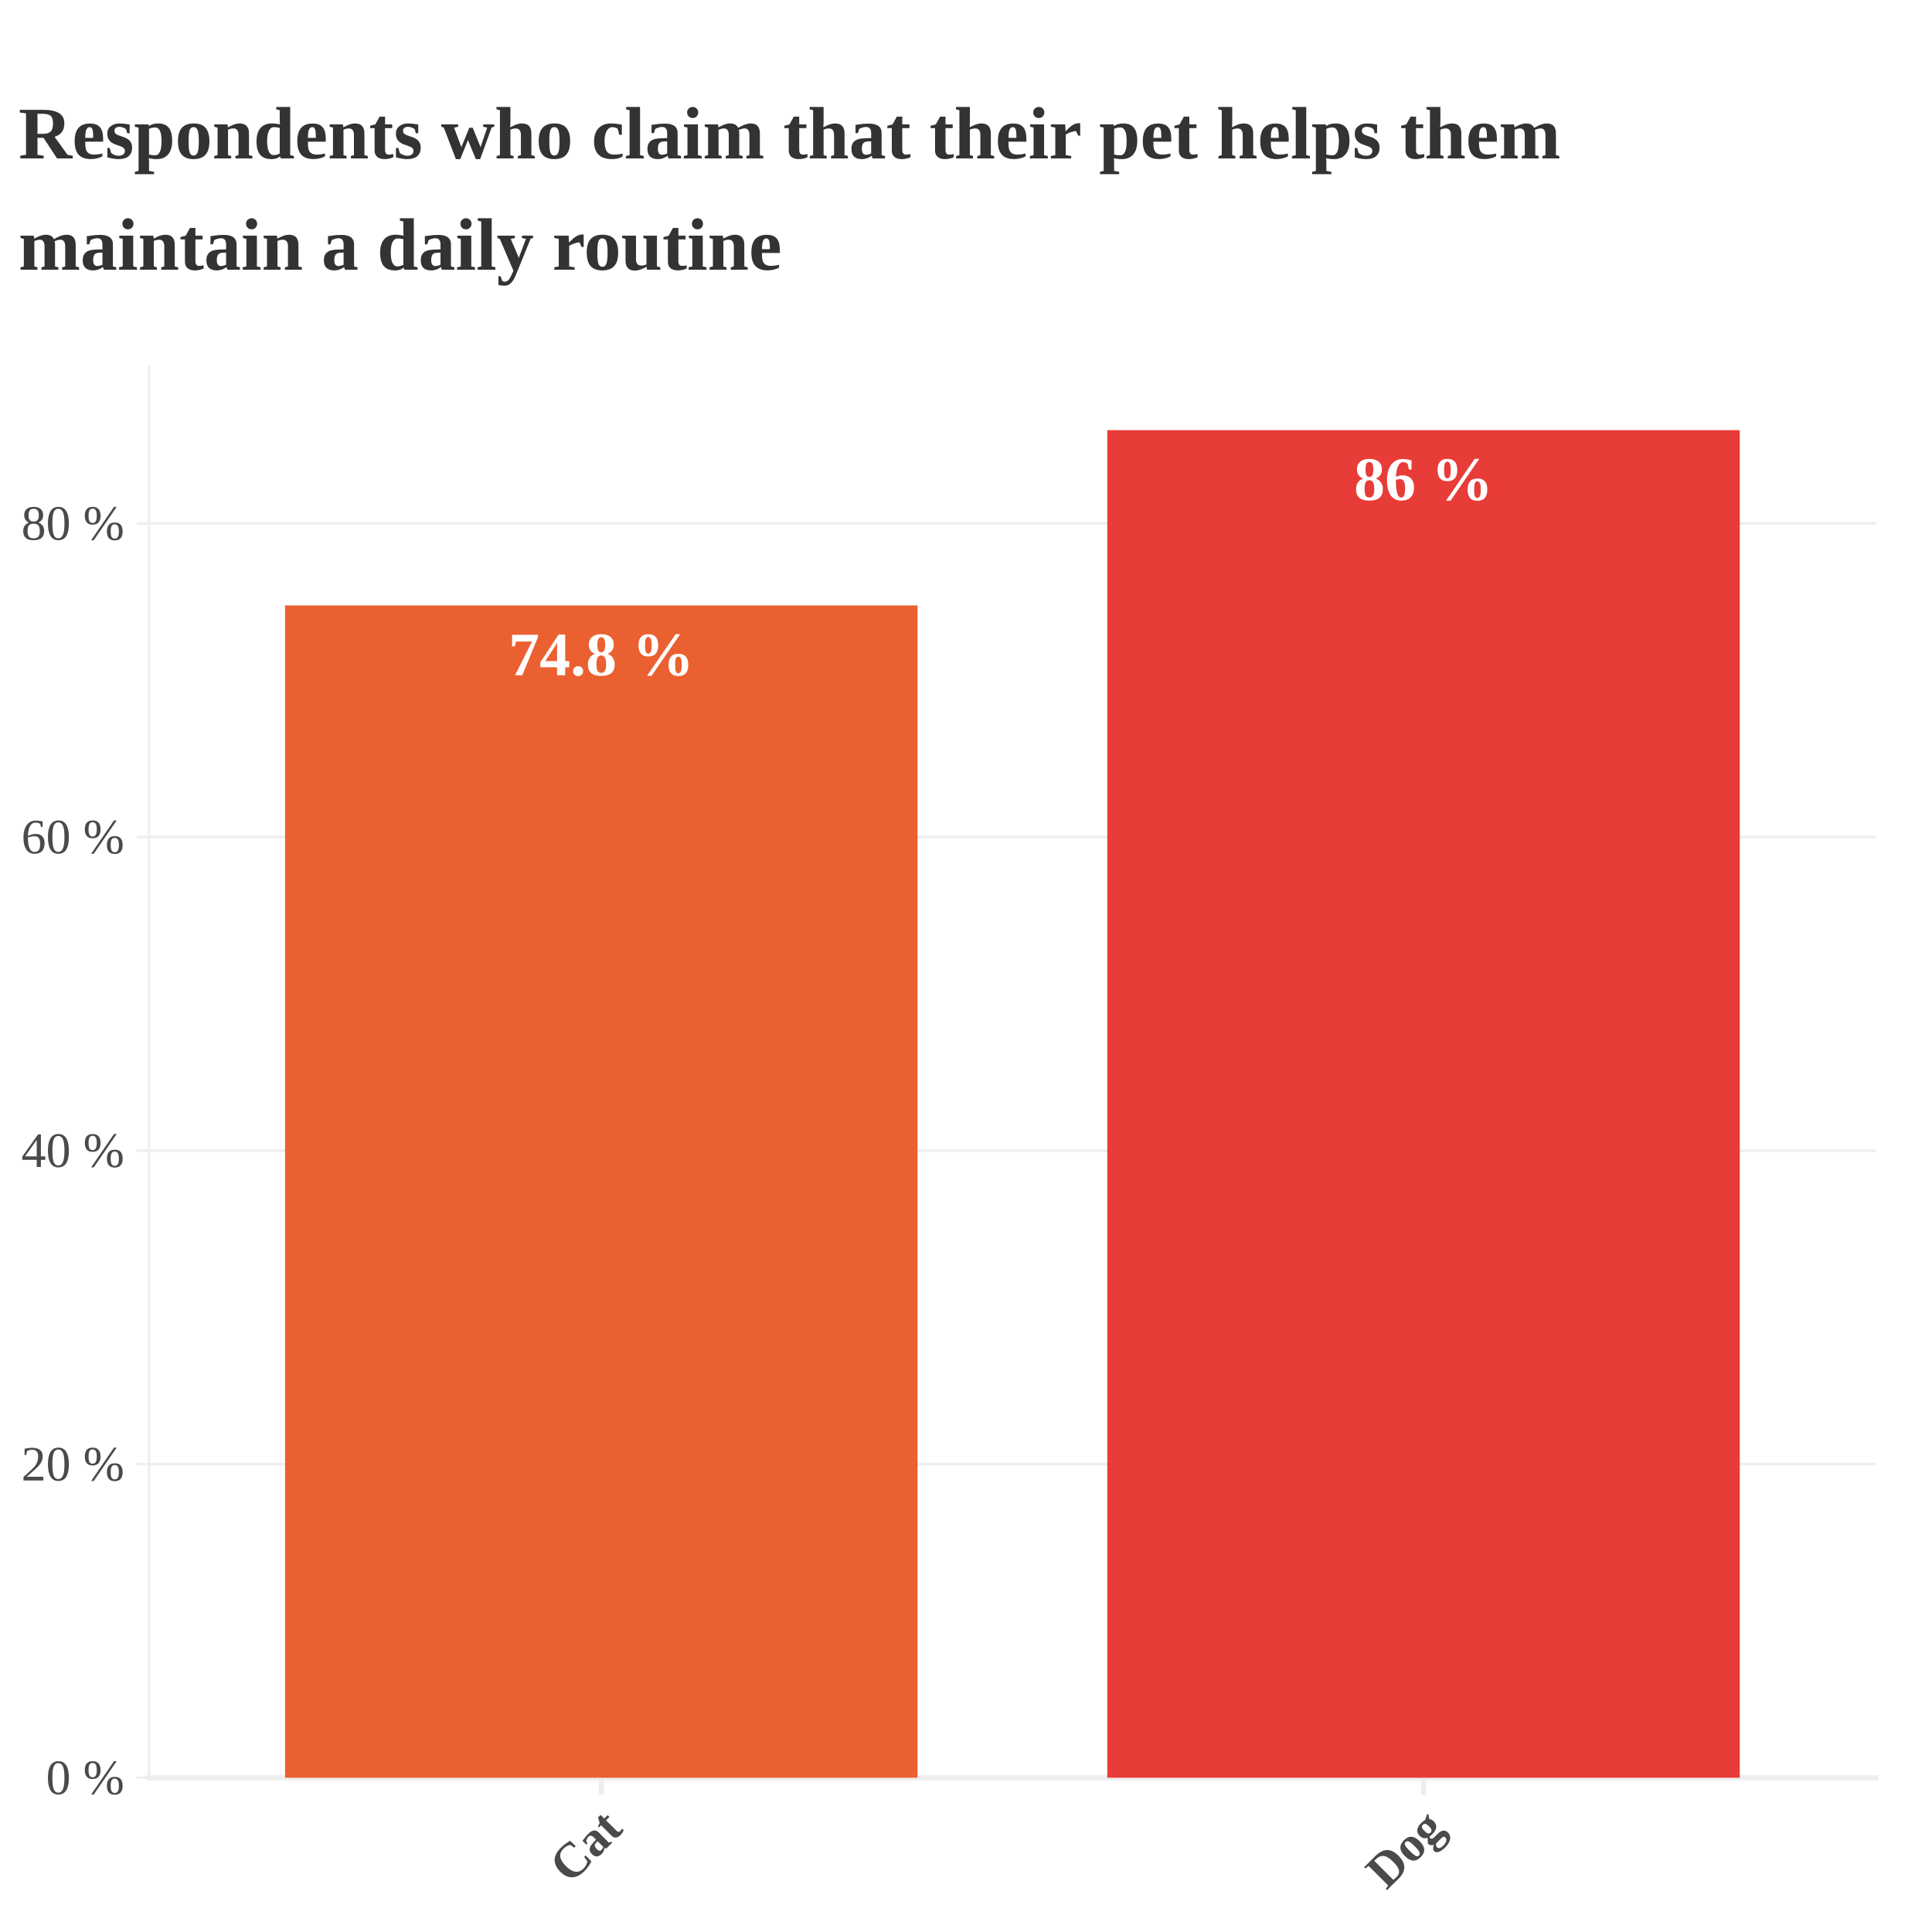 <svg xmlns="http://www.w3.org/2000/svg" xmlns:xlink="http://www.w3.org/1999/xlink" width="1500" zoomAndPan="magnify" viewBox="0 0 1125 1125" height="1500" preserveAspectRatio="xMidYMid meet" version="1.0"><defs><g/><clipPath id="6d9a4b6df3"><path d="M 165 352 L 535 352 L 535 1035.188 L 165 1035.188 Z M 165 352 " clip-rule="nonzero"/></clipPath><clipPath id="43309e104c"><path d="M 644 250 L 1014 250 L 1014 1035.188 L 644 1035.188 Z M 644 250 " clip-rule="nonzero"/></clipPath><clipPath id="0c1f14331a"><path d="M 728 213.488 L 928 213.488 L 928 353 L 728 353 Z M 728 213.488 " clip-rule="nonzero"/></clipPath></defs><rect x="-112.5" width="1350" fill="#ffffff" y="-112.5" height="1350" fill-opacity="1"/><rect x="-112.5" width="1350" fill="#ffffff" y="-112.5" height="1350" fill-opacity="1"/><path stroke-linecap="butt" transform="matrix(0.75, 0, 0, 0.75, 86.796, 197.965)" fill="none" stroke-linejoin="miter" d="M 0.001 1116.297 L 1340.605 1116.297 " stroke="#eeeeee" stroke-width="2" stroke-opacity="1" stroke-miterlimit="4"/><path stroke-linecap="butt" transform="matrix(0.75, 0, 0, 0.75, 86.796, 197.965)" fill="none" stroke-linejoin="miter" d="M 0.001 872.834 L 1340.605 872.834 " stroke="#eeeeee" stroke-width="2" stroke-opacity="1" stroke-miterlimit="4"/><path stroke-linecap="butt" transform="matrix(0.75, 0, 0, 0.75, 86.796, 197.965)" fill="none" stroke-linejoin="miter" d="M 0.001 629.365 L 1340.605 629.365 " stroke="#eeeeee" stroke-width="2" stroke-opacity="1" stroke-miterlimit="4"/><path stroke-linecap="butt" transform="matrix(0.75, 0, 0, 0.75, 86.796, 197.965)" fill="none" stroke-linejoin="miter" d="M 0.001 385.901 L 1340.605 385.901 " stroke="#eeeeee" stroke-width="2" stroke-opacity="1" stroke-miterlimit="4"/><path stroke-linecap="butt" transform="matrix(0.75, 0, 0, 0.75, 86.796, 197.965)" fill="none" stroke-linejoin="miter" d="M 0.001 142.432 L 1340.605 142.432 " stroke="#eeeeee" stroke-width="2" stroke-opacity="1" stroke-miterlimit="4"/><path stroke-linecap="square" transform="matrix(0.75, 0, 0, 0.75, 86.796, 197.965)" fill="none" stroke-linejoin="miter" d="M 0.001 1116.297 L 1340.605 1116.297 " stroke="#eeeeee" stroke-width="4" stroke-opacity="1" stroke-miterlimit="4"/><path stroke-linecap="butt" transform="matrix(0.75, 0, 0, 0.75, 350.13, 1035.188)" fill="none" stroke-linejoin="miter" d="M -0.001 -0.001 L -0.001 13.442 " stroke="#eeeeee" stroke-width="4" stroke-opacity="1" stroke-miterlimit="4"/><g fill="#4a4a4a" fill-opacity="1"><g transform="translate(331.9, 1097.58)"><g><path d="M 8.297 -7.891 C 6.066 -5.66 3.734 -4.516 1.297 -4.453 C -1.141 -4.391 -3.406 -5.406 -5.5 -7.5 C -7.789 -9.789 -8.93 -12.125 -8.922 -14.5 C -8.91 -16.875 -7.734 -19.234 -5.391 -21.578 C -3.848 -23.117 -2.023 -24.492 0.078 -25.703 L 3.344 -22.562 L 2.453 -21.672 L 0.234 -23.328 C -1.234 -23.047 -2.547 -22.328 -3.703 -21.172 C -5.242 -19.629 -5.891 -18.023 -5.641 -16.359 C -5.391 -14.691 -4.258 -12.852 -2.25 -10.844 C -0.383 -8.977 1.398 -7.926 3.109 -7.688 C 4.828 -7.457 6.398 -8.055 7.828 -9.484 C 8.578 -10.234 9.129 -10.984 9.484 -11.734 C 9.848 -12.492 10.055 -13.172 10.109 -13.766 L 8.234 -16.266 L 9.141 -17.172 L 12.453 -13.734 C 12.098 -12.898 11.52 -11.922 10.719 -10.797 C 9.926 -9.68 9.117 -8.711 8.297 -7.891 Z M 8.297 -7.891 "/></g></g></g><g fill="#4a4a4a" fill-opacity="1"><g transform="translate(346.603, 1082.877)"><g><path d="M -4.141 -14.984 C -1.797 -17.328 0.238 -17.633 1.969 -15.906 L 8.047 -9.828 L 9.219 -10.531 L 9.875 -9.875 L 6.438 -6.438 L 5.484 -6.922 C 5.328 -6.055 5.102 -5.348 4.812 -4.797 C 4.531 -4.254 4.176 -3.77 3.75 -3.344 C 1.82 -1.414 -0.066 -1.379 -1.922 -3.234 C -2.629 -3.941 -3.051 -4.648 -3.188 -5.359 C -3.32 -6.066 -3.223 -6.789 -2.891 -7.531 C -2.555 -8.27 -1.828 -9.223 -0.703 -10.391 L 0.484 -11.641 L -0.875 -13 C -2 -14.125 -3.02 -14.227 -3.938 -13.312 C -4.5 -12.75 -4.953 -11.953 -5.297 -10.922 L -4.516 -9.391 L -5.172 -8.734 L -7.422 -10.984 C -6.578 -12.141 -5.938 -12.973 -5.5 -13.484 C -5.07 -14.004 -4.617 -14.504 -4.141 -14.984 Z M 1.359 -10.766 L 0.562 -9.875 C -0.051 -9.219 -0.32 -8.609 -0.25 -8.047 C -0.188 -7.492 0.191 -6.867 0.891 -6.172 C 1.453 -5.609 1.961 -5.289 2.422 -5.219 C 2.891 -5.156 3.281 -5.281 3.594 -5.594 C 4.039 -6.039 4.414 -6.645 4.719 -7.406 Z M 1.359 -10.766 "/></g></g></g><g fill="#4a4a4a" fill-opacity="1"><g transform="translate(356.783, 1072.697)"><g><path d="M 4.562 -4.156 C 3.664 -3.258 2.77 -2.77 1.875 -2.688 C 0.977 -2.602 0.148 -2.941 -0.609 -3.703 L -6.766 -9.859 L -7.984 -8.641 L -8.625 -9.281 L -7.578 -11.109 L -8.547 -14.391 L -7.047 -15.891 L -4.922 -13.766 L -2.953 -15.734 L -1.922 -14.703 L -3.891 -12.734 L 2.094 -6.75 C 2.52 -6.32 2.93 -6.086 3.328 -6.047 C 3.723 -6.004 4.07 -6.133 4.375 -6.438 C 4.719 -6.781 5.094 -7.258 5.5 -7.875 L 6.344 -7.031 C 6.281 -6.695 6.066 -6.234 5.703 -5.641 C 5.336 -5.047 4.957 -4.551 4.562 -4.156 Z M 4.562 -4.156 "/></g></g></g><path stroke-linecap="butt" transform="matrix(0.75, 0, 0, 0.75, 828.918, 1035.188)" fill="none" stroke-linejoin="miter" d="M -0 -0.001 L -0 13.442 " stroke="#eeeeee" stroke-width="4" stroke-opacity="1" stroke-miterlimit="4"/><g fill="#4a4a4a" fill-opacity="1"><g transform="translate(807.291, 1100.977)"><g><path d="M 3.75 -17.062 C 1.82 -18.988 0.062 -20.047 -1.531 -20.234 C -3.133 -20.43 -4.727 -19.738 -6.312 -18.156 L -7.047 -17.422 L 4.047 -6.328 C 4.742 -6.898 5.352 -7.445 5.875 -7.969 C 6.727 -8.82 7.219 -9.688 7.344 -10.562 C 7.477 -11.445 7.266 -12.398 6.703 -13.422 C 6.141 -14.441 5.156 -15.656 3.75 -17.062 Z M -6.641 -20.016 C -4.242 -22.41 -1.938 -23.641 0.281 -23.703 C 2.508 -23.773 4.742 -22.691 6.984 -20.453 C 9.266 -18.172 10.414 -15.922 10.438 -13.703 C 10.457 -11.484 9.363 -9.27 7.156 -7.062 L 2.641 -2.641 L 0.359 -0.359 L -0.375 -1.094 L 1.062 -3.062 L -10.297 -14.422 L -12.25 -12.969 L -12.969 -13.688 Z M -6.641 -20.016 "/></g></g></g><g fill="#4a4a4a" fill-opacity="1"><g transform="translate(821.994, 1086.274)"><g><path d="M 4.688 -14.125 C 6.363 -12.445 7.242 -10.848 7.328 -9.328 C 7.41 -7.805 6.711 -6.305 5.234 -4.828 C 3.805 -3.398 2.332 -2.738 0.812 -2.844 C -0.707 -2.945 -2.297 -3.828 -3.953 -5.484 C -5.609 -7.141 -6.473 -8.723 -6.547 -10.234 C -6.629 -11.754 -5.941 -13.242 -4.484 -14.703 C -3.004 -16.18 -1.504 -16.852 0.016 -16.719 C 1.535 -16.582 3.094 -15.719 4.688 -14.125 Z M 1.781 -11.219 C 0.32 -12.676 -0.797 -13.578 -1.578 -13.922 C -2.359 -14.266 -3.016 -14.172 -3.547 -13.641 C -4.055 -13.129 -4.141 -12.504 -3.797 -11.766 C -3.461 -11.035 -2.539 -9.914 -1.031 -8.406 C 0.488 -6.883 1.625 -5.953 2.375 -5.609 C 3.125 -5.266 3.75 -5.344 4.25 -5.844 C 4.77 -6.363 4.852 -7.02 4.5 -7.812 C 4.156 -8.613 3.25 -9.75 1.781 -11.219 Z M 1.781 -11.219 "/></g></g></g><g fill="#4a4a4a" fill-opacity="1"><g transform="translate(832.174, 1076.094)"><g><path d="M -0.906 -6 C -2.582 -5.32 -4.141 -5.703 -5.578 -7.141 C -6.609 -8.172 -7.039 -9.328 -6.875 -10.609 C -6.719 -11.898 -5.969 -13.219 -4.625 -14.562 C -4.332 -14.852 -3.941 -15.195 -3.453 -15.594 C -2.961 -15.988 -2.578 -16.254 -2.297 -16.391 L -1.156 -19.75 L -0.375 -19.656 L 0.094 -16.906 C 1 -16.812 1.883 -16.332 2.75 -15.469 C 3.801 -14.414 4.254 -13.25 4.109 -11.969 C 3.973 -10.695 3.219 -9.375 1.844 -8 C 1.32 -7.477 0.773 -7.016 0.203 -6.609 L 0.734 -5.609 C 0.93 -5.43 1.234 -5.375 1.641 -5.438 C 2.047 -5.5 2.414 -5.695 2.75 -6.031 L 4.938 -8.219 C 7.207 -10.488 9.211 -10.754 10.953 -9.016 C 11.68 -8.285 12.109 -7.461 12.234 -6.547 C 12.359 -5.629 12.18 -4.641 11.703 -3.578 C 11.234 -2.523 10.43 -1.43 9.297 -0.297 C 7.941 1.055 6.695 1.906 5.562 2.25 C 4.438 2.602 3.535 2.441 2.859 1.766 C 2.555 1.461 2.383 1.051 2.344 0.531 C 2.312 0.02 2.445 -0.781 2.75 -1.875 C 2.195 -1.633 1.594 -1.566 0.938 -1.672 C 0.281 -1.773 -0.254 -2.035 -0.672 -2.453 Z M 9.438 -6.156 C 8.812 -6.781 8.082 -6.676 7.25 -5.844 L 4.094 -2.688 C 3.938 -1.676 4.125 -0.906 4.656 -0.375 C 5.082 0.051 5.602 0.172 6.219 -0.016 C 6.844 -0.211 7.516 -0.672 8.234 -1.391 C 9.191 -2.348 9.77 -3.238 9.969 -4.062 C 10.176 -4.895 10 -5.594 9.438 -6.156 Z M 0.844 -9 C 1.32 -9.477 1.484 -10.02 1.328 -10.625 C 1.172 -11.227 0.711 -11.91 -0.047 -12.672 C -0.805 -13.43 -1.477 -13.883 -2.062 -14.031 C -2.645 -14.176 -3.18 -14.004 -3.672 -13.516 C -4.141 -13.047 -4.289 -12.523 -4.125 -11.953 C -3.969 -11.391 -3.508 -10.727 -2.75 -9.969 C -1.988 -9.207 -1.316 -8.738 -0.734 -8.562 C -0.148 -8.383 0.375 -8.531 0.844 -9 Z M 0.844 -9 "/></g></g></g><path stroke-linecap="square" transform="matrix(0.75, 0, 0, 0.75, 86.796, 197.965)" fill="none" stroke-linejoin="miter" d="M 0.001 1116.297 L 0.001 20.698 " stroke="#eeeeee" stroke-width="2" stroke-opacity="1" stroke-miterlimit="4"/><path stroke-linecap="butt" transform="matrix(0.75, 0, 0, 0.75, 86.796, 1035.188)" fill="none" stroke-linejoin="miter" d="M 0.001 -0.001 L -9.598 -0.001 " stroke="#eeeeee" stroke-width="2" stroke-opacity="1" stroke-miterlimit="4"/><g fill="#4a4a4a" fill-opacity="1"><g transform="translate(26.81, 1044.692)"><g><path d="M 13.297 -9.5 C 13.297 -2.977 11.234 0.281 7.109 0.281 C 5.129 0.281 3.629 -0.551 2.609 -2.219 C 1.598 -3.883 1.094 -6.312 1.094 -9.5 C 1.094 -12.625 1.598 -15.016 2.609 -16.672 C 3.629 -18.328 5.172 -19.156 7.234 -19.156 C 9.211 -19.156 10.719 -18.336 11.75 -16.703 C 12.781 -15.066 13.297 -12.664 13.297 -9.5 Z M 10.719 -9.5 C 10.719 -12.52 10.43 -14.695 9.859 -16.031 C 9.285 -17.363 8.367 -18.031 7.109 -18.031 C 5.891 -18.031 5.016 -17.398 4.484 -16.141 C 3.953 -14.891 3.688 -12.676 3.688 -9.5 C 3.688 -6.312 3.957 -4.066 4.5 -2.766 C 5.039 -1.473 5.91 -0.828 7.109 -0.828 C 8.348 -0.828 9.258 -1.508 9.844 -2.875 C 10.426 -4.238 10.719 -6.445 10.719 -9.5 Z M 10.719 -9.5 "/></g></g></g><g fill="#4a4a4a" fill-opacity="1"><g transform="translate(41.207, 1044.692)"><g/></g></g><g fill="#4a4a4a" fill-opacity="1"><g transform="translate(48.405, 1044.692)"><g><path d="M 6.188 0.281 L 4.641 0.281 L 17.969 -19.156 L 19.531 -19.156 Z M 10.141 -13.984 C 10.141 -10.504 8.594 -8.766 5.5 -8.766 C 3.988 -8.766 2.859 -9.207 2.109 -10.094 C 1.359 -10.988 0.984 -12.285 0.984 -13.984 C 0.984 -17.43 2.516 -19.156 5.578 -19.156 C 7.066 -19.156 8.195 -18.723 8.969 -17.859 C 9.75 -16.992 10.141 -15.703 10.141 -13.984 Z M 7.938 -13.984 C 7.938 -15.41 7.742 -16.453 7.359 -17.109 C 6.973 -17.773 6.352 -18.109 5.5 -18.109 C 4.688 -18.109 4.094 -17.797 3.719 -17.172 C 3.344 -16.547 3.156 -15.484 3.156 -13.984 C 3.156 -12.453 3.344 -11.367 3.719 -10.734 C 4.094 -10.098 4.688 -9.781 5.5 -9.781 C 6.344 -9.781 6.957 -10.113 7.344 -10.781 C 7.738 -11.457 7.938 -12.523 7.938 -13.984 Z M 23 -4.859 C 23 -1.367 21.457 0.375 18.375 0.375 C 16.863 0.375 15.727 -0.066 14.969 -0.953 C 14.219 -1.848 13.844 -3.148 13.844 -4.859 C 13.844 -6.535 14.223 -7.816 14.984 -8.703 C 15.742 -9.586 16.906 -10.031 18.469 -10.031 C 19.957 -10.031 21.082 -9.598 21.844 -8.734 C 22.613 -7.867 23 -6.578 23 -4.859 Z M 20.828 -4.859 C 20.828 -6.285 20.629 -7.328 20.234 -7.984 C 19.848 -8.648 19.227 -8.984 18.375 -8.984 C 17.562 -8.984 16.969 -8.672 16.594 -8.047 C 16.227 -7.422 16.047 -6.359 16.047 -4.859 C 16.047 -3.328 16.234 -2.242 16.609 -1.609 C 16.984 -0.973 17.57 -0.656 18.375 -0.656 C 19.219 -0.656 19.836 -0.988 20.234 -1.656 C 20.629 -2.332 20.828 -3.398 20.828 -4.859 Z M 20.828 -4.859 "/></g></g></g><path stroke-linecap="butt" transform="matrix(0.75, 0, 0, 0.75, 86.796, 304.79)" fill="none" stroke-linejoin="miter" d="M 0.001 -0.001 L -9.598 -0.001 " stroke="#eeeeee" stroke-width="2" stroke-opacity="1" stroke-miterlimit="4"/><g fill="#4a4a4a" fill-opacity="1"><g transform="translate(12.42, 314.294)"><g><path d="M 12.719 -14.266 C 12.719 -13.234 12.469 -12.359 11.969 -11.641 C 11.469 -10.922 10.789 -10.375 9.938 -10 C 11.008 -9.602 11.836 -8.984 12.422 -8.141 C 13.004 -7.305 13.297 -6.289 13.297 -5.094 C 13.297 -3.312 12.797 -1.969 11.797 -1.062 C 10.797 -0.164 9.234 0.281 7.109 0.281 C 3.098 0.281 1.094 -1.508 1.094 -5.094 C 1.094 -6.332 1.391 -7.363 1.984 -8.188 C 2.586 -9.008 3.398 -9.613 4.422 -10 C 3.609 -10.375 2.945 -10.914 2.438 -11.625 C 1.926 -12.344 1.672 -13.223 1.672 -14.266 C 1.672 -15.816 2.145 -17.02 3.094 -17.875 C 4.051 -18.727 5.43 -19.156 7.234 -19.156 C 8.973 -19.156 10.32 -18.727 11.281 -17.875 C 12.238 -17.031 12.719 -15.828 12.719 -14.266 Z M 10.766 -5.094 C 10.766 -6.594 10.473 -7.676 9.891 -8.344 C 9.305 -9.02 8.379 -9.359 7.109 -9.359 C 5.879 -9.359 4.988 -9.035 4.438 -8.391 C 3.895 -7.754 3.625 -6.656 3.625 -5.094 C 3.625 -3.508 3.898 -2.398 4.453 -1.766 C 5.004 -1.141 5.891 -0.828 7.109 -0.828 C 8.359 -0.828 9.281 -1.148 9.875 -1.797 C 10.469 -2.453 10.766 -3.551 10.766 -5.094 Z M 10.188 -14.266 C 10.188 -15.555 9.93 -16.504 9.422 -17.109 C 8.922 -17.723 8.16 -18.031 7.141 -18.031 C 6.148 -18.031 5.41 -17.734 4.922 -17.141 C 4.441 -16.547 4.203 -15.586 4.203 -14.266 C 4.203 -12.953 4.438 -12.016 4.906 -11.453 C 5.375 -10.891 6.117 -10.609 7.141 -10.609 C 8.191 -10.609 8.961 -10.895 9.453 -11.469 C 9.941 -12.039 10.188 -12.973 10.188 -14.266 Z M 10.188 -14.266 "/></g></g></g><g fill="#4a4a4a" fill-opacity="1"><g transform="translate(26.816, 314.294)"><g><path d="M 13.297 -9.5 C 13.297 -2.977 11.234 0.281 7.109 0.281 C 5.129 0.281 3.629 -0.551 2.609 -2.219 C 1.598 -3.883 1.094 -6.312 1.094 -9.5 C 1.094 -12.625 1.598 -15.016 2.609 -16.672 C 3.629 -18.328 5.172 -19.156 7.234 -19.156 C 9.211 -19.156 10.719 -18.336 11.75 -16.703 C 12.781 -15.066 13.297 -12.664 13.297 -9.5 Z M 10.719 -9.5 C 10.719 -12.52 10.43 -14.695 9.859 -16.031 C 9.285 -17.363 8.367 -18.031 7.109 -18.031 C 5.891 -18.031 5.016 -17.398 4.484 -16.141 C 3.953 -14.891 3.688 -12.676 3.688 -9.5 C 3.688 -6.312 3.957 -4.066 4.5 -2.766 C 5.039 -1.473 5.91 -0.828 7.109 -0.828 C 8.348 -0.828 9.258 -1.508 9.844 -2.875 C 10.426 -4.238 10.719 -6.445 10.719 -9.5 Z M 10.719 -9.5 "/></g></g></g><g fill="#4a4a4a" fill-opacity="1"><g transform="translate(41.213, 314.294)"><g/></g></g><g fill="#4a4a4a" fill-opacity="1"><g transform="translate(48.411, 314.294)"><g><path d="M 6.188 0.281 L 4.641 0.281 L 17.969 -19.156 L 19.531 -19.156 Z M 10.141 -13.984 C 10.141 -10.504 8.594 -8.766 5.5 -8.766 C 3.988 -8.766 2.859 -9.207 2.109 -10.094 C 1.359 -10.988 0.984 -12.285 0.984 -13.984 C 0.984 -17.43 2.516 -19.156 5.578 -19.156 C 7.066 -19.156 8.195 -18.723 8.969 -17.859 C 9.75 -16.992 10.141 -15.703 10.141 -13.984 Z M 7.938 -13.984 C 7.938 -15.41 7.742 -16.453 7.359 -17.109 C 6.973 -17.773 6.352 -18.109 5.5 -18.109 C 4.688 -18.109 4.094 -17.797 3.719 -17.172 C 3.344 -16.547 3.156 -15.484 3.156 -13.984 C 3.156 -12.453 3.344 -11.367 3.719 -10.734 C 4.094 -10.098 4.688 -9.781 5.5 -9.781 C 6.344 -9.781 6.957 -10.113 7.344 -10.781 C 7.738 -11.457 7.938 -12.523 7.938 -13.984 Z M 23 -4.859 C 23 -1.367 21.457 0.375 18.375 0.375 C 16.863 0.375 15.727 -0.066 14.969 -0.953 C 14.219 -1.848 13.844 -3.148 13.844 -4.859 C 13.844 -6.535 14.223 -7.816 14.984 -8.703 C 15.742 -9.586 16.906 -10.031 18.469 -10.031 C 19.957 -10.031 21.082 -9.598 21.844 -8.734 C 22.613 -7.867 23 -6.578 23 -4.859 Z M 20.828 -4.859 C 20.828 -6.285 20.629 -7.328 20.234 -7.984 C 19.848 -8.648 19.227 -8.984 18.375 -8.984 C 17.562 -8.984 16.969 -8.672 16.594 -8.047 C 16.227 -7.422 16.047 -6.359 16.047 -4.859 C 16.047 -3.328 16.234 -2.242 16.609 -1.609 C 16.984 -0.973 17.57 -0.656 18.375 -0.656 C 19.219 -0.656 19.836 -0.988 20.234 -1.656 C 20.629 -2.332 20.828 -3.398 20.828 -4.859 Z M 20.828 -4.859 "/></g></g></g><path stroke-linecap="butt" transform="matrix(0.75, 0, 0, 0.75, 86.796, 487.389)" fill="none" stroke-linejoin="miter" d="M 0.001 0.002 L -9.598 0.002 " stroke="#eeeeee" stroke-width="2" stroke-opacity="1" stroke-miterlimit="4"/><g fill="#4a4a4a" fill-opacity="1"><g transform="translate(12.42, 496.893)"><g><path d="M 13.547 -5.844 C 13.547 -3.883 13.051 -2.375 12.062 -1.312 C 11.07 -0.25 9.645 0.281 7.781 0.281 C 5.656 0.281 4.031 -0.539 2.906 -2.188 C 1.789 -3.844 1.234 -6.219 1.234 -9.312 C 1.234 -11.332 1.531 -13.078 2.125 -14.547 C 2.719 -16.023 3.547 -17.145 4.609 -17.906 C 5.672 -18.676 6.898 -19.062 8.297 -19.062 C 9.66 -19.062 11.023 -18.898 12.391 -18.578 L 12.391 -15.328 L 11.453 -15.328 L 10.969 -17.25 C 10.656 -17.414 10.234 -17.562 9.703 -17.688 C 9.18 -17.82 8.711 -17.891 8.297 -17.891 C 6.93 -17.891 5.863 -17.223 5.094 -15.891 C 4.332 -14.566 3.914 -12.629 3.844 -10.078 C 5.363 -10.891 6.895 -11.297 8.438 -11.297 C 10.094 -11.297 11.359 -10.828 12.234 -9.891 C 13.109 -8.961 13.547 -7.613 13.547 -5.844 Z M 7.719 -0.828 C 8.852 -0.828 9.672 -1.191 10.172 -1.922 C 10.68 -2.66 10.938 -3.879 10.938 -5.578 C 10.938 -7.117 10.691 -8.227 10.203 -8.906 C 9.723 -9.594 8.961 -9.938 7.922 -9.938 C 6.629 -9.938 5.266 -9.703 3.828 -9.234 C 3.828 -6.379 4.148 -4.266 4.797 -2.891 C 5.441 -1.516 6.414 -0.828 7.719 -0.828 Z M 7.719 -0.828 "/></g></g></g><g fill="#4a4a4a" fill-opacity="1"><g transform="translate(26.816, 496.893)"><g><path d="M 13.297 -9.5 C 13.297 -2.977 11.234 0.281 7.109 0.281 C 5.129 0.281 3.629 -0.551 2.609 -2.219 C 1.598 -3.883 1.094 -6.312 1.094 -9.5 C 1.094 -12.625 1.598 -15.016 2.609 -16.672 C 3.629 -18.328 5.172 -19.156 7.234 -19.156 C 9.211 -19.156 10.719 -18.336 11.75 -16.703 C 12.781 -15.066 13.297 -12.664 13.297 -9.5 Z M 10.719 -9.5 C 10.719 -12.52 10.43 -14.695 9.859 -16.031 C 9.285 -17.363 8.367 -18.031 7.109 -18.031 C 5.891 -18.031 5.016 -17.398 4.484 -16.141 C 3.953 -14.891 3.688 -12.676 3.688 -9.5 C 3.688 -6.312 3.957 -4.066 4.5 -2.766 C 5.039 -1.473 5.91 -0.828 7.109 -0.828 C 8.348 -0.828 9.258 -1.508 9.844 -2.875 C 10.426 -4.238 10.719 -6.445 10.719 -9.5 Z M 10.719 -9.5 "/></g></g></g><g fill="#4a4a4a" fill-opacity="1"><g transform="translate(41.213, 496.893)"><g/></g></g><g fill="#4a4a4a" fill-opacity="1"><g transform="translate(48.411, 496.893)"><g><path d="M 6.188 0.281 L 4.641 0.281 L 17.969 -19.156 L 19.531 -19.156 Z M 10.141 -13.984 C 10.141 -10.504 8.594 -8.766 5.5 -8.766 C 3.988 -8.766 2.859 -9.207 2.109 -10.094 C 1.359 -10.988 0.984 -12.285 0.984 -13.984 C 0.984 -17.43 2.516 -19.156 5.578 -19.156 C 7.066 -19.156 8.195 -18.723 8.969 -17.859 C 9.75 -16.992 10.141 -15.703 10.141 -13.984 Z M 7.938 -13.984 C 7.938 -15.41 7.742 -16.453 7.359 -17.109 C 6.973 -17.773 6.352 -18.109 5.5 -18.109 C 4.688 -18.109 4.094 -17.797 3.719 -17.172 C 3.344 -16.547 3.156 -15.484 3.156 -13.984 C 3.156 -12.453 3.344 -11.367 3.719 -10.734 C 4.094 -10.098 4.688 -9.781 5.5 -9.781 C 6.344 -9.781 6.957 -10.113 7.344 -10.781 C 7.738 -11.457 7.938 -12.523 7.938 -13.984 Z M 23 -4.859 C 23 -1.367 21.457 0.375 18.375 0.375 C 16.863 0.375 15.727 -0.066 14.969 -0.953 C 14.219 -1.848 13.844 -3.148 13.844 -4.859 C 13.844 -6.535 14.223 -7.816 14.984 -8.703 C 15.742 -9.586 16.906 -10.031 18.469 -10.031 C 19.957 -10.031 21.082 -9.598 21.844 -8.734 C 22.613 -7.867 23 -6.578 23 -4.859 Z M 20.828 -4.859 C 20.828 -6.285 20.629 -7.328 20.234 -7.984 C 19.848 -8.648 19.227 -8.984 18.375 -8.984 C 17.562 -8.984 16.969 -8.672 16.594 -8.047 C 16.227 -7.422 16.047 -6.359 16.047 -4.859 C 16.047 -3.328 16.234 -2.242 16.609 -1.609 C 16.984 -0.973 17.57 -0.656 18.375 -0.656 C 19.219 -0.656 19.836 -0.988 20.234 -1.656 C 20.629 -2.332 20.828 -3.398 20.828 -4.859 Z M 20.828 -4.859 "/></g></g></g><path stroke-linecap="butt" transform="matrix(0.75, 0, 0, 0.75, 86.796, 669.989)" fill="none" stroke-linejoin="miter" d="M 0.001 -0.001 L -9.598 -0.001 " stroke="#eeeeee" stroke-width="2" stroke-opacity="1" stroke-miterlimit="4"/><g fill="#4a4a4a" fill-opacity="1"><g transform="translate(12.42, 679.493)"><g><path d="M 11.391 -4.141 L 11.391 0 L 8.969 0 L 8.969 -4.141 L 0.562 -4.141 L 0.562 -6.016 L 9.766 -18.953 L 11.391 -18.953 L 11.391 -6.156 L 13.953 -6.156 L 13.953 -4.141 Z M 8.969 -15.656 L 8.906 -15.656 L 2.156 -6.156 L 8.969 -6.156 Z M 8.969 -15.656 "/></g></g></g><g fill="#4a4a4a" fill-opacity="1"><g transform="translate(26.816, 679.493)"><g><path d="M 13.297 -9.5 C 13.297 -2.977 11.234 0.281 7.109 0.281 C 5.129 0.281 3.629 -0.551 2.609 -2.219 C 1.598 -3.883 1.094 -6.312 1.094 -9.5 C 1.094 -12.625 1.598 -15.016 2.609 -16.672 C 3.629 -18.328 5.172 -19.156 7.234 -19.156 C 9.211 -19.156 10.719 -18.336 11.75 -16.703 C 12.781 -15.066 13.297 -12.664 13.297 -9.5 Z M 10.719 -9.5 C 10.719 -12.52 10.43 -14.695 9.859 -16.031 C 9.285 -17.363 8.367 -18.031 7.109 -18.031 C 5.891 -18.031 5.016 -17.398 4.484 -16.141 C 3.953 -14.891 3.688 -12.676 3.688 -9.5 C 3.688 -6.312 3.957 -4.066 4.5 -2.766 C 5.039 -1.473 5.91 -0.828 7.109 -0.828 C 8.348 -0.828 9.258 -1.508 9.844 -2.875 C 10.426 -4.238 10.719 -6.445 10.719 -9.5 Z M 10.719 -9.5 "/></g></g></g><g fill="#4a4a4a" fill-opacity="1"><g transform="translate(41.213, 679.493)"><g/></g></g><g fill="#4a4a4a" fill-opacity="1"><g transform="translate(48.411, 679.493)"><g><path d="M 6.188 0.281 L 4.641 0.281 L 17.969 -19.156 L 19.531 -19.156 Z M 10.141 -13.984 C 10.141 -10.504 8.594 -8.766 5.5 -8.766 C 3.988 -8.766 2.859 -9.207 2.109 -10.094 C 1.359 -10.988 0.984 -12.285 0.984 -13.984 C 0.984 -17.43 2.516 -19.156 5.578 -19.156 C 7.066 -19.156 8.195 -18.723 8.969 -17.859 C 9.75 -16.992 10.141 -15.703 10.141 -13.984 Z M 7.938 -13.984 C 7.938 -15.41 7.742 -16.453 7.359 -17.109 C 6.973 -17.773 6.352 -18.109 5.5 -18.109 C 4.688 -18.109 4.094 -17.797 3.719 -17.172 C 3.344 -16.547 3.156 -15.484 3.156 -13.984 C 3.156 -12.453 3.344 -11.367 3.719 -10.734 C 4.094 -10.098 4.688 -9.781 5.5 -9.781 C 6.344 -9.781 6.957 -10.113 7.344 -10.781 C 7.738 -11.457 7.938 -12.523 7.938 -13.984 Z M 23 -4.859 C 23 -1.367 21.457 0.375 18.375 0.375 C 16.863 0.375 15.727 -0.066 14.969 -0.953 C 14.219 -1.848 13.844 -3.148 13.844 -4.859 C 13.844 -6.535 14.223 -7.816 14.984 -8.703 C 15.742 -9.586 16.906 -10.031 18.469 -10.031 C 19.957 -10.031 21.082 -9.598 21.844 -8.734 C 22.613 -7.867 23 -6.578 23 -4.859 Z M 20.828 -4.859 C 20.828 -6.285 20.629 -7.328 20.234 -7.984 C 19.848 -8.648 19.227 -8.984 18.375 -8.984 C 17.562 -8.984 16.969 -8.672 16.594 -8.047 C 16.227 -7.422 16.047 -6.359 16.047 -4.859 C 16.047 -3.328 16.234 -2.242 16.609 -1.609 C 16.984 -0.973 17.57 -0.656 18.375 -0.656 C 19.219 -0.656 19.836 -0.988 20.234 -1.656 C 20.629 -2.332 20.828 -3.398 20.828 -4.859 Z M 20.828 -4.859 "/></g></g></g><path stroke-linecap="butt" transform="matrix(0.75, 0, 0, 0.75, 86.796, 852.589)" fill="none" stroke-linejoin="miter" d="M 0.001 0.002 L -9.598 0.002 " stroke="#eeeeee" stroke-width="2" stroke-opacity="1" stroke-miterlimit="4"/><g fill="#4a4a4a" fill-opacity="1"><g transform="translate(12.42, 862.093)"><g><path d="M 12.812 0 L 1.266 0 L 1.266 -2.062 L 3.875 -4.438 C 5.551 -5.914 6.785 -7.109 7.578 -8.016 C 8.367 -8.922 8.93 -9.859 9.266 -10.828 C 9.609 -11.797 9.781 -12.898 9.781 -14.141 C 9.781 -15.359 9.504 -16.285 8.953 -16.922 C 8.398 -17.566 7.5 -17.891 6.25 -17.891 C 5.75 -17.891 5.234 -17.82 4.703 -17.688 C 4.18 -17.551 3.719 -17.367 3.312 -17.141 L 2.828 -14.828 L 1.891 -14.828 L 1.891 -18.469 C 3.598 -18.863 5.051 -19.062 6.25 -19.062 C 8.312 -19.062 9.859 -18.633 10.891 -17.781 C 11.922 -16.926 12.438 -15.711 12.438 -14.141 C 12.438 -13.098 12.234 -12.109 11.828 -11.172 C 11.422 -10.234 10.797 -9.301 9.953 -8.375 C 9.109 -7.457 7.711 -6.172 5.766 -4.516 C 4.93 -3.797 4.047 -3.016 3.109 -2.172 L 12.812 -2.172 Z M 12.812 0 "/></g></g></g><g fill="#4a4a4a" fill-opacity="1"><g transform="translate(26.816, 862.093)"><g><path d="M 13.297 -9.5 C 13.297 -2.977 11.234 0.281 7.109 0.281 C 5.129 0.281 3.629 -0.551 2.609 -2.219 C 1.598 -3.883 1.094 -6.312 1.094 -9.5 C 1.094 -12.625 1.598 -15.016 2.609 -16.672 C 3.629 -18.328 5.172 -19.156 7.234 -19.156 C 9.211 -19.156 10.719 -18.336 11.75 -16.703 C 12.781 -15.066 13.297 -12.664 13.297 -9.5 Z M 10.719 -9.5 C 10.719 -12.52 10.43 -14.695 9.859 -16.031 C 9.285 -17.363 8.367 -18.031 7.109 -18.031 C 5.891 -18.031 5.016 -17.398 4.484 -16.141 C 3.953 -14.891 3.688 -12.676 3.688 -9.5 C 3.688 -6.312 3.957 -4.066 4.5 -2.766 C 5.039 -1.473 5.91 -0.828 7.109 -0.828 C 8.348 -0.828 9.258 -1.508 9.844 -2.875 C 10.426 -4.238 10.719 -6.445 10.719 -9.5 Z M 10.719 -9.5 "/></g></g></g><g fill="#4a4a4a" fill-opacity="1"><g transform="translate(41.213, 862.093)"><g/></g></g><g fill="#4a4a4a" fill-opacity="1"><g transform="translate(48.411, 862.093)"><g><path d="M 6.188 0.281 L 4.641 0.281 L 17.969 -19.156 L 19.531 -19.156 Z M 10.141 -13.984 C 10.141 -10.504 8.594 -8.766 5.5 -8.766 C 3.988 -8.766 2.859 -9.207 2.109 -10.094 C 1.359 -10.988 0.984 -12.285 0.984 -13.984 C 0.984 -17.43 2.516 -19.156 5.578 -19.156 C 7.066 -19.156 8.195 -18.723 8.969 -17.859 C 9.75 -16.992 10.141 -15.703 10.141 -13.984 Z M 7.938 -13.984 C 7.938 -15.41 7.742 -16.453 7.359 -17.109 C 6.973 -17.773 6.352 -18.109 5.5 -18.109 C 4.688 -18.109 4.094 -17.797 3.719 -17.172 C 3.344 -16.547 3.156 -15.484 3.156 -13.984 C 3.156 -12.453 3.344 -11.367 3.719 -10.734 C 4.094 -10.098 4.688 -9.781 5.5 -9.781 C 6.344 -9.781 6.957 -10.113 7.344 -10.781 C 7.738 -11.457 7.938 -12.523 7.938 -13.984 Z M 23 -4.859 C 23 -1.367 21.457 0.375 18.375 0.375 C 16.863 0.375 15.727 -0.066 14.969 -0.953 C 14.219 -1.848 13.844 -3.148 13.844 -4.859 C 13.844 -6.535 14.223 -7.816 14.984 -8.703 C 15.742 -9.586 16.906 -10.031 18.469 -10.031 C 19.957 -10.031 21.082 -9.598 21.844 -8.734 C 22.613 -7.867 23 -6.578 23 -4.859 Z M 20.828 -4.859 C 20.828 -6.285 20.629 -7.328 20.234 -7.984 C 19.848 -8.648 19.227 -8.984 18.375 -8.984 C 17.562 -8.984 16.969 -8.672 16.594 -8.047 C 16.227 -7.422 16.047 -6.359 16.047 -4.859 C 16.047 -3.328 16.234 -2.242 16.609 -1.609 C 16.984 -0.973 17.57 -0.656 18.375 -0.656 C 19.219 -0.656 19.836 -0.988 20.234 -1.656 C 20.629 -2.332 20.828 -3.398 20.828 -4.859 Z M 20.828 -4.859 "/></g></g></g><g clip-path="url(#6d9a4b6df3)"><path fill="#eb6030" d="M 165.98 1035.188 L 534.277 1035.188 L 534.277 352.539 L 165.98 352.539 Z M 165.98 1035.188 " fill-opacity="1" fill-rule="nonzero"/></g><g clip-path="url(#43309e104c)"><path fill="#e83c38" d="M 644.77 1035.188 L 1013.066 1035.188 L 1013.066 250.465 L 644.77 250.465 Z M 644.77 1035.188 " fill-opacity="1" fill-rule="nonzero"/></g><g fill="#000000" fill-opacity="1"><g transform="translate(296.13, 393.219)"><g><path d="M 3.594 -16.844 L 2.062 -16.844 L 2.062 -23.578 L 17.125 -23.578 L 17.125 -22.188 L 7.969 0 L 3.766 0 L 13.688 -19.656 L 4.391 -19.656 Z M 3.594 -16.844 "/></g></g><g transform="translate(314.13, 393.219)"><g><path d="M 14.984 -4.656 L 14.984 0 L 10.25 0 L 10.25 -4.656 L 0.5 -4.656 L 0.5 -7.531 L 11.109 -23.703 L 14.984 -23.703 L 14.984 -8.266 L 17.328 -8.266 L 17.328 -4.656 Z M 10.25 -15.234 C 10.25 -16.547 10.305 -17.789 10.422 -18.969 L 3.406 -8.266 L 10.25 -8.266 Z M 10.25 -15.234 "/></g></g><g transform="translate(332.13, 393.219)"><g><path d="M 4.5 0.516 C 3.688 0.516 2.992 0.234 2.422 -0.328 C 1.859 -0.891 1.578 -1.582 1.578 -2.406 C 1.578 -3.219 1.859 -3.906 2.422 -4.469 C 2.984 -5.039 3.676 -5.328 4.5 -5.328 C 5.312 -5.328 6 -5.047 6.562 -4.484 C 7.133 -3.922 7.422 -3.227 7.422 -2.406 C 7.422 -1.602 7.141 -0.914 6.578 -0.344 C 6.016 0.227 5.32 0.516 4.5 0.516 Z M 4.5 0.516 "/></g></g><g transform="translate(341.13, 393.219)"><g><path d="M 16.266 -17.766 C 16.266 -16.484 15.945 -15.383 15.312 -14.469 C 14.676 -13.562 13.785 -12.906 12.641 -12.5 C 13.984 -12 15.016 -11.219 15.734 -10.156 C 16.453 -9.102 16.812 -7.836 16.812 -6.359 C 16.812 -4.141 16.164 -2.461 14.875 -1.328 C 13.594 -0.203 11.598 0.359 8.891 0.359 C 3.766 0.359 1.203 -1.879 1.203 -6.359 C 1.203 -7.859 1.562 -9.133 2.281 -10.188 C 3.008 -11.25 4.02 -12.02 5.312 -12.5 C 4.176 -12.938 3.297 -13.602 2.672 -14.5 C 2.047 -15.406 1.734 -16.516 1.734 -17.828 C 1.734 -19.742 2.367 -21.238 3.641 -22.312 C 4.922 -23.395 6.719 -23.938 9.031 -23.938 C 11.312 -23.938 13.086 -23.391 14.359 -22.297 C 15.629 -21.203 16.266 -19.691 16.266 -17.766 Z M 11.812 -6.359 C 11.812 -8.172 11.578 -9.484 11.109 -10.297 C 10.641 -11.117 9.898 -11.531 8.891 -11.531 C 7.93 -11.531 7.238 -11.129 6.812 -10.328 C 6.395 -9.535 6.188 -8.211 6.188 -6.359 C 6.188 -4.547 6.398 -3.27 6.828 -2.531 C 7.254 -1.789 7.941 -1.422 8.891 -1.422 C 9.898 -1.422 10.641 -1.805 11.109 -2.578 C 11.578 -3.359 11.812 -4.617 11.812 -6.359 Z M 11.266 -17.766 C 11.266 -19.305 11.07 -20.426 10.688 -21.125 C 10.301 -21.82 9.719 -22.172 8.938 -22.172 C 8.188 -22.172 7.629 -21.82 7.266 -21.125 C 6.91 -20.438 6.734 -19.316 6.734 -17.766 C 6.734 -16.172 6.906 -15.047 7.25 -14.391 C 7.602 -13.734 8.164 -13.406 8.938 -13.406 C 9.738 -13.406 10.328 -13.742 10.703 -14.422 C 11.078 -15.098 11.266 -16.211 11.266 -17.766 Z M 11.266 -17.766 "/></g></g><g transform="translate(359.13, 393.219)"><g/></g><g transform="translate(368.13, 393.219)"><g><path d="M 11.25 0.359 L 8.609 0.359 L 25.281 -23.938 L 27.938 -23.938 Z M 15.141 -17.484 C 15.141 -13.129 13.203 -10.953 9.328 -10.953 C 7.441 -10.953 6.031 -11.508 5.094 -12.625 C 4.156 -13.738 3.688 -15.359 3.688 -17.484 C 3.688 -21.785 5.602 -23.938 9.438 -23.938 C 11.301 -23.938 12.719 -23.395 13.688 -22.312 C 14.656 -21.238 15.141 -19.629 15.141 -17.484 Z M 11.344 -17.484 C 11.344 -19.203 11.18 -20.43 10.859 -21.172 C 10.535 -21.922 10.023 -22.297 9.328 -22.297 C 8.672 -22.297 8.195 -21.938 7.906 -21.219 C 7.613 -20.5 7.469 -19.254 7.469 -17.484 C 7.469 -15.672 7.617 -14.398 7.922 -13.672 C 8.223 -12.953 8.691 -12.594 9.328 -12.594 C 10.016 -12.594 10.52 -12.973 10.844 -13.734 C 11.176 -14.492 11.344 -15.742 11.344 -17.484 Z M 32.625 -6.078 C 32.625 -1.711 30.695 0.469 26.844 0.469 C 24.957 0.469 23.539 -0.082 22.594 -1.188 C 21.656 -2.301 21.188 -3.93 21.188 -6.078 C 21.188 -8.172 21.66 -9.77 22.609 -10.875 C 23.555 -11.977 25.004 -12.531 26.953 -12.531 C 28.816 -12.531 30.227 -11.988 31.188 -10.906 C 32.145 -9.832 32.625 -8.223 32.625 -6.078 Z M 28.844 -6.078 C 28.844 -7.797 28.68 -9.023 28.359 -9.766 C 28.035 -10.504 27.531 -10.875 26.844 -10.875 C 26.188 -10.875 25.711 -10.516 25.422 -9.797 C 25.129 -9.086 24.984 -7.848 24.984 -6.078 C 24.984 -4.266 25.129 -2.992 25.422 -2.266 C 25.723 -1.535 26.195 -1.172 26.844 -1.172 C 27.52 -1.172 28.02 -1.551 28.344 -2.312 C 28.676 -3.082 28.844 -4.336 28.844 -6.078 Z M 28.844 -6.078 "/></g></g></g><path stroke-linecap="butt" transform="matrix(0.75, 0, 0, 0.75, 350.13, 393.219)" fill="none" stroke-linejoin="miter" d="M -67.22 -22.454 L -69.257 -22.454 L -69.257 -31.428 L -49.173 -31.428 L -49.173 -29.579 L -61.382 -0.001 L -66.986 -0.001 L -53.741 -26.204 L -66.142 -26.204 Z M -28.033 -6.209 L -28.033 -0.001 L -34.335 -0.001 L -34.335 -6.209 L -47.345 -6.209 L -47.345 -10.032 L -33.189 -31.595 L -28.033 -31.595 L -28.033 -11.016 L -24.892 -11.016 L -24.892 -6.209 Z M -34.335 -20.319 C -34.335 -22.069 -34.257 -23.725 -34.1 -25.287 L -43.455 -11.016 L -34.335 -11.016 Z M -18.001 0.681 C -19.08 0.681 -19.996 0.306 -20.751 -0.444 C -21.512 -1.194 -21.892 -2.115 -21.892 -3.209 C -21.892 -4.287 -21.517 -5.209 -20.767 -5.964 C -20.017 -6.725 -19.095 -7.1 -18.001 -7.1 C -16.923 -7.1 -16.001 -6.725 -15.246 -5.975 C -14.486 -5.225 -14.111 -4.303 -14.111 -3.209 C -14.111 -2.131 -14.486 -1.214 -15.236 -0.459 C -15.986 0.301 -16.908 0.681 -18.001 0.681 Z M 9.681 -23.694 C 9.681 -21.975 9.259 -20.511 8.415 -19.303 C 7.572 -18.089 6.384 -17.209 4.853 -16.662 C 6.65 -15.99 8.025 -14.954 8.978 -13.548 C 9.931 -12.141 10.405 -10.454 10.405 -8.485 C 10.405 -5.516 9.551 -3.282 7.842 -1.782 C 6.129 -0.282 3.467 0.468 -0.142 0.468 C -6.986 0.468 -10.408 -2.516 -10.408 -8.485 C -10.408 -10.485 -9.923 -12.188 -8.954 -13.595 C -7.986 -15.001 -6.642 -16.022 -4.923 -16.662 C -6.439 -17.24 -7.611 -18.131 -8.439 -19.334 C -9.267 -20.537 -9.678 -22.016 -9.678 -23.766 C -9.678 -26.329 -8.829 -28.329 -7.137 -29.766 C -5.439 -31.204 -3.048 -31.923 0.046 -31.923 C 3.077 -31.923 5.441 -31.194 7.139 -29.73 C 8.832 -28.272 9.681 -26.256 9.681 -23.694 Z M 3.749 -8.485 C 3.749 -10.891 3.436 -12.641 2.811 -13.735 C 2.186 -14.829 1.202 -15.376 -0.142 -15.376 C -1.423 -15.376 -2.345 -14.845 -2.908 -13.782 C -3.47 -12.72 -3.751 -10.954 -3.751 -8.485 C -3.751 -6.063 -3.465 -4.36 -2.892 -3.376 C -2.324 -2.391 -1.408 -1.897 -0.142 -1.897 C 1.202 -1.897 2.186 -2.412 2.811 -3.444 C 3.436 -4.475 3.749 -6.157 3.749 -8.485 Z M 3.025 -23.694 C 3.025 -25.74 2.764 -27.23 2.249 -28.162 C 1.733 -29.089 0.952 -29.553 -0.095 -29.553 C -1.095 -29.553 -1.829 -29.095 -2.309 -28.173 C -2.783 -27.251 -3.022 -25.756 -3.022 -23.694 C -3.022 -21.569 -2.788 -20.069 -2.319 -19.194 C -1.85 -18.319 -1.111 -17.881 -0.095 -17.881 C 0.983 -17.881 1.775 -18.334 2.275 -19.23 C 2.775 -20.131 3.025 -21.615 3.025 -23.694 Z M 38.999 0.468 L 35.483 0.468 L 57.702 -31.923 L 61.243 -31.923 Z M 44.181 -23.319 C 44.181 -17.506 41.603 -14.6 36.447 -14.6 C 33.931 -14.6 32.046 -15.345 30.796 -16.829 C 29.546 -18.313 28.921 -20.475 28.921 -23.319 C 28.921 -29.053 31.478 -31.923 36.587 -31.923 C 39.072 -31.923 40.957 -31.204 42.249 -29.766 C 43.535 -28.329 44.181 -26.178 44.181 -23.319 Z M 39.118 -23.319 C 39.118 -25.6 38.905 -27.24 38.473 -28.23 C 38.046 -29.225 37.368 -29.72 36.447 -29.72 C 35.572 -29.72 34.936 -29.24 34.546 -28.287 C 34.155 -27.334 33.962 -25.678 33.962 -23.319 C 33.962 -20.897 34.16 -19.204 34.561 -18.235 C 34.957 -17.266 35.587 -16.782 36.447 -16.782 C 37.353 -16.782 38.025 -17.287 38.462 -18.303 C 38.9 -19.319 39.118 -20.99 39.118 -23.319 Z M 67.499 -8.11 C 67.499 -2.282 64.931 0.635 59.79 0.635 C 57.275 0.635 55.389 -0.11 54.129 -1.595 C 52.874 -3.079 52.243 -5.251 52.243 -8.11 C 52.243 -10.891 52.874 -13.022 54.139 -14.496 C 55.405 -15.975 57.337 -16.709 59.931 -16.709 C 62.415 -16.709 64.296 -15.99 65.577 -14.553 C 66.858 -13.115 67.499 -10.97 67.499 -8.11 Z M 62.462 -8.11 C 62.462 -10.391 62.249 -12.027 61.816 -13.022 C 61.389 -14.011 60.712 -14.506 59.79 -14.506 C 58.915 -14.506 58.28 -14.032 57.889 -13.079 C 57.499 -12.126 57.306 -10.47 57.306 -8.11 C 57.306 -5.688 57.504 -3.99 57.905 -3.022 C 58.301 -2.053 58.931 -1.569 59.79 -1.569 C 60.697 -1.569 61.368 -2.079 61.806 -3.095 C 62.243 -4.11 62.462 -5.782 62.462 -8.11 Z M 62.462 -8.11 " stroke="#eb6030" stroke-width="14.4" stroke-opacity="1" stroke-miterlimit="4"/><g fill="#ffffff" fill-opacity="1"><g transform="translate(296.13, 393.219)"><g><path d="M 3.594 -16.844 L 2.062 -16.844 L 2.062 -23.578 L 17.125 -23.578 L 17.125 -22.188 L 7.969 0 L 3.766 0 L 13.688 -19.656 L 4.391 -19.656 Z M 3.594 -16.844 "/></g></g><g transform="translate(314.13, 393.219)"><g><path d="M 14.984 -4.656 L 14.984 0 L 10.25 0 L 10.25 -4.656 L 0.5 -4.656 L 0.5 -7.531 L 11.109 -23.703 L 14.984 -23.703 L 14.984 -8.266 L 17.328 -8.266 L 17.328 -4.656 Z M 10.25 -15.234 C 10.25 -16.547 10.305 -17.789 10.422 -18.969 L 3.406 -8.266 L 10.25 -8.266 Z M 10.25 -15.234 "/></g></g><g transform="translate(332.13, 393.219)"><g><path d="M 4.5 0.516 C 3.688 0.516 2.992 0.234 2.422 -0.328 C 1.859 -0.891 1.578 -1.582 1.578 -2.406 C 1.578 -3.219 1.859 -3.906 2.422 -4.469 C 2.984 -5.039 3.676 -5.328 4.5 -5.328 C 5.312 -5.328 6 -5.047 6.562 -4.484 C 7.133 -3.922 7.422 -3.227 7.422 -2.406 C 7.422 -1.602 7.141 -0.914 6.578 -0.344 C 6.016 0.227 5.32 0.516 4.5 0.516 Z M 4.5 0.516 "/></g></g><g transform="translate(341.13, 393.219)"><g><path d="M 16.266 -17.766 C 16.266 -16.484 15.945 -15.383 15.312 -14.469 C 14.676 -13.562 13.785 -12.906 12.641 -12.5 C 13.984 -12 15.016 -11.219 15.734 -10.156 C 16.453 -9.102 16.812 -7.836 16.812 -6.359 C 16.812 -4.141 16.164 -2.461 14.875 -1.328 C 13.594 -0.203 11.598 0.359 8.891 0.359 C 3.766 0.359 1.203 -1.879 1.203 -6.359 C 1.203 -7.859 1.562 -9.133 2.281 -10.188 C 3.008 -11.25 4.02 -12.02 5.312 -12.5 C 4.176 -12.938 3.297 -13.602 2.672 -14.5 C 2.047 -15.406 1.734 -16.516 1.734 -17.828 C 1.734 -19.742 2.367 -21.238 3.641 -22.312 C 4.922 -23.395 6.719 -23.938 9.031 -23.938 C 11.312 -23.938 13.086 -23.391 14.359 -22.297 C 15.629 -21.203 16.266 -19.691 16.266 -17.766 Z M 11.812 -6.359 C 11.812 -8.172 11.578 -9.484 11.109 -10.297 C 10.641 -11.117 9.898 -11.531 8.891 -11.531 C 7.93 -11.531 7.238 -11.129 6.812 -10.328 C 6.395 -9.535 6.188 -8.211 6.188 -6.359 C 6.188 -4.547 6.398 -3.27 6.828 -2.531 C 7.254 -1.789 7.941 -1.422 8.891 -1.422 C 9.898 -1.422 10.641 -1.805 11.109 -2.578 C 11.578 -3.359 11.812 -4.617 11.812 -6.359 Z M 11.266 -17.766 C 11.266 -19.305 11.07 -20.426 10.688 -21.125 C 10.301 -21.82 9.719 -22.172 8.938 -22.172 C 8.188 -22.172 7.629 -21.82 7.266 -21.125 C 6.91 -20.438 6.734 -19.316 6.734 -17.766 C 6.734 -16.172 6.906 -15.047 7.25 -14.391 C 7.602 -13.734 8.164 -13.406 8.938 -13.406 C 9.738 -13.406 10.328 -13.742 10.703 -14.422 C 11.078 -15.098 11.266 -16.211 11.266 -17.766 Z M 11.266 -17.766 "/></g></g><g transform="translate(359.13, 393.219)"><g/></g><g transform="translate(368.13, 393.219)"><g><path d="M 11.25 0.359 L 8.609 0.359 L 25.281 -23.938 L 27.938 -23.938 Z M 15.141 -17.484 C 15.141 -13.129 13.203 -10.953 9.328 -10.953 C 7.441 -10.953 6.031 -11.508 5.094 -12.625 C 4.156 -13.738 3.688 -15.359 3.688 -17.484 C 3.688 -21.785 5.602 -23.938 9.438 -23.938 C 11.301 -23.938 12.719 -23.395 13.688 -22.312 C 14.656 -21.238 15.141 -19.629 15.141 -17.484 Z M 11.344 -17.484 C 11.344 -19.203 11.18 -20.43 10.859 -21.172 C 10.535 -21.922 10.023 -22.297 9.328 -22.297 C 8.672 -22.297 8.195 -21.938 7.906 -21.219 C 7.613 -20.5 7.469 -19.254 7.469 -17.484 C 7.469 -15.672 7.617 -14.398 7.922 -13.672 C 8.223 -12.953 8.691 -12.594 9.328 -12.594 C 10.016 -12.594 10.52 -12.973 10.844 -13.734 C 11.176 -14.492 11.344 -15.742 11.344 -17.484 Z M 32.625 -6.078 C 32.625 -1.711 30.695 0.469 26.844 0.469 C 24.957 0.469 23.539 -0.082 22.594 -1.188 C 21.656 -2.301 21.188 -3.93 21.188 -6.078 C 21.188 -8.172 21.66 -9.77 22.609 -10.875 C 23.555 -11.977 25.004 -12.531 26.953 -12.531 C 28.816 -12.531 30.227 -11.988 31.188 -10.906 C 32.145 -9.832 32.625 -8.223 32.625 -6.078 Z M 28.844 -6.078 C 28.844 -7.797 28.68 -9.023 28.359 -9.766 C 28.035 -10.504 27.531 -10.875 26.844 -10.875 C 26.188 -10.875 25.711 -10.516 25.422 -9.797 C 25.129 -9.086 24.984 -7.848 24.984 -6.078 C 24.984 -4.266 25.129 -2.992 25.422 -2.266 C 25.723 -1.535 26.195 -1.172 26.844 -1.172 C 27.52 -1.172 28.02 -1.551 28.344 -2.312 C 28.676 -3.082 28.844 -4.336 28.844 -6.078 Z M 28.844 -6.078 "/></g></g></g><g fill="#000000" fill-opacity="1"><g transform="translate(788.418, 291.146)"><g><path d="M 16.266 -17.766 C 16.266 -16.484 15.945 -15.383 15.312 -14.469 C 14.676 -13.562 13.785 -12.906 12.641 -12.5 C 13.984 -12 15.016 -11.219 15.734 -10.156 C 16.453 -9.102 16.812 -7.836 16.812 -6.359 C 16.812 -4.141 16.164 -2.461 14.875 -1.328 C 13.594 -0.203 11.598 0.359 8.891 0.359 C 3.766 0.359 1.203 -1.879 1.203 -6.359 C 1.203 -7.859 1.562 -9.133 2.281 -10.188 C 3.008 -11.25 4.02 -12.02 5.312 -12.5 C 4.176 -12.938 3.297 -13.602 2.672 -14.5 C 2.047 -15.406 1.734 -16.516 1.734 -17.828 C 1.734 -19.742 2.367 -21.238 3.641 -22.312 C 4.922 -23.395 6.719 -23.938 9.031 -23.938 C 11.312 -23.938 13.086 -23.391 14.359 -22.297 C 15.629 -21.203 16.266 -19.691 16.266 -17.766 Z M 11.812 -6.359 C 11.812 -8.172 11.578 -9.484 11.109 -10.297 C 10.641 -11.117 9.898 -11.531 8.891 -11.531 C 7.93 -11.531 7.238 -11.129 6.812 -10.328 C 6.395 -9.535 6.188 -8.211 6.188 -6.359 C 6.188 -4.547 6.398 -3.27 6.828 -2.531 C 7.254 -1.789 7.941 -1.422 8.891 -1.422 C 9.898 -1.422 10.641 -1.805 11.109 -2.578 C 11.578 -3.359 11.812 -4.617 11.812 -6.359 Z M 11.266 -17.766 C 11.266 -19.305 11.07 -20.426 10.688 -21.125 C 10.301 -21.82 9.719 -22.172 8.938 -22.172 C 8.188 -22.172 7.629 -21.82 7.266 -21.125 C 6.91 -20.438 6.734 -19.316 6.734 -17.766 C 6.734 -16.172 6.906 -15.047 7.25 -14.391 C 7.602 -13.734 8.164 -13.406 8.938 -13.406 C 9.738 -13.406 10.328 -13.742 10.703 -14.422 C 11.078 -15.098 11.266 -16.211 11.266 -17.766 Z M 11.266 -17.766 "/></g></g><g transform="translate(806.418, 291.146)"><g><path d="M 16.953 -7.312 C 16.953 -4.844 16.312 -2.945 15.031 -1.625 C 13.75 -0.301 11.93 0.359 9.578 0.359 C 6.879 0.359 4.812 -0.664 3.375 -2.719 C 1.945 -4.77 1.234 -7.742 1.234 -11.641 C 1.234 -14.172 1.609 -16.352 2.359 -18.188 C 3.117 -20.031 4.176 -21.43 5.531 -22.391 C 6.895 -23.359 8.461 -23.844 10.234 -23.844 C 12.055 -23.844 13.816 -23.586 15.516 -23.078 L 15.516 -17.719 L 14 -17.719 L 13.234 -21.125 C 12.43 -21.738 11.547 -22.047 10.578 -22.047 C 9.41 -22.047 8.457 -21.297 7.719 -19.797 C 6.988 -18.297 6.562 -16.195 6.438 -13.5 C 7.707 -14.051 8.973 -14.328 10.234 -14.328 C 12.379 -14.328 14.035 -13.723 15.203 -12.516 C 16.367 -11.305 16.953 -9.57 16.953 -7.312 Z M 9.516 -1.422 C 10.367 -1.422 10.957 -1.883 11.281 -2.812 C 11.613 -3.738 11.781 -5.129 11.781 -6.984 C 11.781 -8.629 11.551 -9.895 11.094 -10.781 C 10.633 -11.676 9.953 -12.125 9.047 -12.125 C 8.18 -12.125 7.301 -11.988 6.406 -11.719 L 6.406 -11.641 C 6.406 -4.828 7.441 -1.422 9.516 -1.422 Z M 9.516 -1.422 "/></g></g><g transform="translate(824.418, 291.146)"><g/></g><g transform="translate(833.418, 291.146)"><g><path d="M 11.25 0.359 L 8.609 0.359 L 25.281 -23.938 L 27.938 -23.938 Z M 15.141 -17.484 C 15.141 -13.129 13.203 -10.953 9.328 -10.953 C 7.441 -10.953 6.031 -11.508 5.094 -12.625 C 4.156 -13.738 3.688 -15.359 3.688 -17.484 C 3.688 -21.785 5.602 -23.938 9.438 -23.938 C 11.301 -23.938 12.719 -23.395 13.688 -22.312 C 14.656 -21.238 15.141 -19.629 15.141 -17.484 Z M 11.344 -17.484 C 11.344 -19.203 11.18 -20.43 10.859 -21.172 C 10.535 -21.922 10.023 -22.297 9.328 -22.297 C 8.672 -22.297 8.195 -21.938 7.906 -21.219 C 7.613 -20.5 7.469 -19.254 7.469 -17.484 C 7.469 -15.672 7.617 -14.398 7.922 -13.672 C 8.223 -12.953 8.691 -12.594 9.328 -12.594 C 10.016 -12.594 10.52 -12.973 10.844 -13.734 C 11.176 -14.492 11.344 -15.742 11.344 -17.484 Z M 32.625 -6.078 C 32.625 -1.711 30.695 0.469 26.844 0.469 C 24.957 0.469 23.539 -0.082 22.594 -1.188 C 21.656 -2.301 21.188 -3.93 21.188 -6.078 C 21.188 -8.172 21.66 -9.77 22.609 -10.875 C 23.555 -11.977 25.004 -12.531 26.953 -12.531 C 28.816 -12.531 30.227 -11.988 31.188 -10.906 C 32.145 -9.832 32.625 -8.223 32.625 -6.078 Z M 28.844 -6.078 C 28.844 -7.797 28.68 -9.023 28.359 -9.766 C 28.035 -10.504 27.531 -10.875 26.844 -10.875 C 26.188 -10.875 25.711 -10.516 25.422 -9.797 C 25.129 -9.086 24.984 -7.848 24.984 -6.078 C 24.984 -4.266 25.129 -2.992 25.422 -2.266 C 25.723 -1.535 26.195 -1.172 26.844 -1.172 C 27.52 -1.172 28.02 -1.551 28.344 -2.312 C 28.676 -3.082 28.844 -4.336 28.844 -6.078 Z M 28.844 -6.078 "/></g></g></g><g clip-path="url(#0c1f14331a)"><path stroke-linecap="butt" transform="matrix(0.75, 0, 0, 0.75, 828.918, 291.146)" fill="none" stroke-linejoin="miter" d="M -32.318 -23.695 C -32.318 -21.976 -32.74 -20.513 -33.584 -19.299 C -34.427 -18.091 -35.615 -17.21 -37.146 -16.664 C -35.349 -15.992 -33.974 -14.955 -33.021 -13.549 C -32.068 -12.143 -31.594 -10.455 -31.594 -8.487 C -31.594 -5.518 -32.448 -3.283 -34.162 -1.783 C -35.87 -0.283 -38.531 0.467 -42.141 0.467 C -48.985 0.467 -52.406 -2.518 -52.406 -8.487 C -52.406 -10.487 -51.922 -12.19 -50.953 -13.596 C -49.985 -15.002 -48.641 -16.023 -46.922 -16.664 C -48.438 -17.242 -49.61 -18.132 -50.438 -19.335 C -51.266 -20.539 -51.677 -22.018 -51.677 -23.768 C -51.677 -26.33 -50.834 -28.33 -49.136 -29.768 C -47.443 -31.205 -45.047 -31.924 -41.953 -31.924 C -38.922 -31.924 -36.557 -31.19 -34.865 -29.731 C -33.167 -28.268 -32.318 -26.257 -32.318 -23.695 Z M -38.25 -8.487 C -38.25 -10.893 -38.563 -12.643 -39.188 -13.737 C -39.813 -14.83 -40.797 -15.377 -42.141 -15.377 C -43.422 -15.377 -44.344 -14.846 -44.906 -13.783 C -45.469 -12.721 -45.75 -10.955 -45.75 -8.487 C -45.75 -6.065 -45.464 -4.362 -44.896 -3.377 C -44.323 -2.393 -43.406 -1.898 -42.141 -1.898 C -40.797 -1.898 -39.813 -2.414 -39.188 -3.445 C -38.563 -4.476 -38.25 -6.158 -38.25 -8.487 Z M -38.974 -23.695 C -38.974 -25.742 -39.235 -27.231 -39.75 -28.158 C -40.266 -29.091 -41.047 -29.554 -42.094 -29.554 C -43.094 -29.554 -43.834 -29.096 -44.307 -28.174 C -44.787 -27.252 -45.021 -25.757 -45.021 -23.695 C -45.021 -21.57 -44.787 -20.07 -44.318 -19.195 C -43.849 -18.32 -43.11 -17.882 -42.094 -17.882 C -41.016 -17.882 -40.224 -18.33 -39.724 -19.231 C -39.224 -20.127 -38.974 -21.617 -38.974 -23.695 Z M -7.406 -9.752 C -7.406 -6.455 -8.255 -3.924 -9.959 -2.169 C -11.662 -0.408 -14.084 0.467 -17.224 0.467 C -20.818 0.467 -23.573 -0.898 -25.49 -3.632 C -27.401 -6.367 -28.36 -10.33 -28.36 -15.518 C -28.36 -18.893 -27.854 -21.804 -26.849 -24.257 C -25.839 -26.71 -24.427 -28.58 -22.615 -29.862 C -20.802 -31.143 -18.719 -31.783 -16.36 -31.783 C -13.922 -31.783 -11.568 -31.445 -9.302 -30.773 L -9.302 -23.627 L -11.344 -23.627 L -12.349 -28.174 C -13.427 -28.987 -14.61 -29.393 -15.891 -29.393 C -17.453 -29.393 -18.724 -28.393 -19.698 -26.393 C -20.677 -24.393 -21.25 -21.596 -21.422 -18.002 C -19.719 -18.737 -18.031 -19.101 -16.36 -19.101 C -13.5 -19.101 -11.292 -18.299 -9.74 -16.69 C -8.182 -15.08 -7.406 -12.768 -7.406 -9.752 Z M -17.318 -1.898 C -16.177 -1.898 -15.391 -2.518 -14.953 -3.752 C -14.516 -4.987 -14.297 -6.835 -14.297 -9.304 C -14.297 -11.507 -14.599 -13.205 -15.209 -14.393 C -15.818 -15.58 -16.724 -16.174 -17.927 -16.174 C -19.084 -16.174 -20.266 -15.992 -21.469 -15.632 L -21.469 -15.518 C -21.469 -6.44 -20.084 -1.898 -17.318 -1.898 Z M 21 0.467 L 17.484 0.467 L 39.703 -31.924 L 43.245 -31.924 Z M 26.182 -23.32 C 26.182 -17.507 23.604 -14.601 18.448 -14.601 C 15.932 -14.601 14.047 -15.346 12.797 -16.83 C 11.547 -18.315 10.922 -20.476 10.922 -23.32 C 10.922 -29.054 13.479 -31.924 18.588 -31.924 C 21.073 -31.924 22.958 -31.205 24.245 -29.768 C 25.536 -28.33 26.182 -26.179 26.182 -23.32 Z M 21.12 -23.32 C 21.12 -25.601 20.901 -27.237 20.474 -28.231 C 20.041 -29.221 19.37 -29.721 18.448 -29.721 C 17.573 -29.721 16.937 -29.242 16.547 -28.289 C 16.156 -27.335 15.963 -25.679 15.963 -23.32 C 15.963 -20.898 16.161 -19.205 16.557 -18.237 C 16.958 -17.268 17.588 -16.783 18.448 -16.783 C 19.354 -16.783 20.026 -17.289 20.463 -18.304 C 20.901 -19.32 21.12 -20.992 21.12 -23.32 Z M 49.5 -8.112 C 49.5 -2.283 46.932 0.633 41.791 0.633 C 39.276 0.633 37.385 -0.112 36.13 -1.596 C 34.87 -3.08 34.245 -5.252 34.245 -8.112 C 34.245 -10.893 34.875 -13.018 36.14 -14.497 C 37.406 -15.971 39.338 -16.71 41.932 -16.71 C 44.416 -16.71 46.297 -15.992 47.578 -14.554 C 48.859 -13.117 49.5 -10.971 49.5 -8.112 Z M 44.463 -8.112 C 44.463 -10.393 44.245 -12.028 43.818 -13.018 C 43.385 -14.013 42.713 -14.507 41.791 -14.507 C 40.916 -14.507 40.281 -14.033 39.89 -13.08 C 39.5 -12.127 39.307 -10.471 39.307 -8.112 C 39.307 -5.69 39.505 -3.992 39.901 -3.023 C 40.302 -2.054 40.932 -1.57 41.791 -1.57 C 42.698 -1.57 43.37 -2.08 43.807 -3.096 C 44.245 -4.112 44.463 -5.783 44.463 -8.112 Z M 44.463 -8.112 " stroke="#e83c38" stroke-width="14.4" stroke-opacity="1" stroke-miterlimit="4"/></g><g fill="#ffffff" fill-opacity="1"><g transform="translate(788.418, 291.146)"><g><path d="M 16.266 -17.766 C 16.266 -16.484 15.945 -15.383 15.312 -14.469 C 14.676 -13.562 13.785 -12.906 12.641 -12.5 C 13.984 -12 15.016 -11.219 15.734 -10.156 C 16.453 -9.102 16.812 -7.836 16.812 -6.359 C 16.812 -4.141 16.164 -2.461 14.875 -1.328 C 13.594 -0.203 11.598 0.359 8.891 0.359 C 3.766 0.359 1.203 -1.879 1.203 -6.359 C 1.203 -7.859 1.562 -9.133 2.281 -10.188 C 3.008 -11.25 4.02 -12.02 5.312 -12.5 C 4.176 -12.938 3.297 -13.602 2.672 -14.5 C 2.047 -15.406 1.734 -16.516 1.734 -17.828 C 1.734 -19.742 2.367 -21.238 3.641 -22.312 C 4.922 -23.395 6.719 -23.938 9.031 -23.938 C 11.312 -23.938 13.086 -23.391 14.359 -22.297 C 15.629 -21.203 16.266 -19.691 16.266 -17.766 Z M 11.812 -6.359 C 11.812 -8.172 11.578 -9.484 11.109 -10.297 C 10.641 -11.117 9.898 -11.531 8.891 -11.531 C 7.93 -11.531 7.238 -11.129 6.812 -10.328 C 6.395 -9.535 6.188 -8.211 6.188 -6.359 C 6.188 -4.547 6.398 -3.27 6.828 -2.531 C 7.254 -1.789 7.941 -1.422 8.891 -1.422 C 9.898 -1.422 10.641 -1.805 11.109 -2.578 C 11.578 -3.359 11.812 -4.617 11.812 -6.359 Z M 11.266 -17.766 C 11.266 -19.305 11.07 -20.426 10.688 -21.125 C 10.301 -21.82 9.719 -22.172 8.938 -22.172 C 8.188 -22.172 7.629 -21.82 7.266 -21.125 C 6.91 -20.438 6.734 -19.316 6.734 -17.766 C 6.734 -16.172 6.906 -15.047 7.25 -14.391 C 7.602 -13.734 8.164 -13.406 8.938 -13.406 C 9.738 -13.406 10.328 -13.742 10.703 -14.422 C 11.078 -15.098 11.266 -16.211 11.266 -17.766 Z M 11.266 -17.766 "/></g></g><g transform="translate(806.418, 291.146)"><g><path d="M 16.953 -7.312 C 16.953 -4.844 16.312 -2.945 15.031 -1.625 C 13.75 -0.301 11.93 0.359 9.578 0.359 C 6.879 0.359 4.812 -0.664 3.375 -2.719 C 1.945 -4.77 1.234 -7.742 1.234 -11.641 C 1.234 -14.172 1.609 -16.352 2.359 -18.188 C 3.117 -20.031 4.176 -21.43 5.531 -22.391 C 6.895 -23.359 8.461 -23.844 10.234 -23.844 C 12.055 -23.844 13.816 -23.586 15.516 -23.078 L 15.516 -17.719 L 14 -17.719 L 13.234 -21.125 C 12.43 -21.738 11.547 -22.047 10.578 -22.047 C 9.41 -22.047 8.457 -21.297 7.719 -19.797 C 6.988 -18.297 6.562 -16.195 6.438 -13.5 C 7.707 -14.051 8.973 -14.328 10.234 -14.328 C 12.379 -14.328 14.035 -13.723 15.203 -12.516 C 16.367 -11.305 16.953 -9.57 16.953 -7.312 Z M 9.516 -1.422 C 10.367 -1.422 10.957 -1.883 11.281 -2.812 C 11.613 -3.738 11.781 -5.129 11.781 -6.984 C 11.781 -8.629 11.551 -9.895 11.094 -10.781 C 10.633 -11.676 9.953 -12.125 9.047 -12.125 C 8.18 -12.125 7.301 -11.988 6.406 -11.719 L 6.406 -11.641 C 6.406 -4.828 7.441 -1.422 9.516 -1.422 Z M 9.516 -1.422 "/></g></g><g transform="translate(824.418, 291.146)"><g/></g><g transform="translate(833.418, 291.146)"><g><path d="M 11.25 0.359 L 8.609 0.359 L 25.281 -23.938 L 27.938 -23.938 Z M 15.141 -17.484 C 15.141 -13.129 13.203 -10.953 9.328 -10.953 C 7.441 -10.953 6.031 -11.508 5.094 -12.625 C 4.156 -13.738 3.688 -15.359 3.688 -17.484 C 3.688 -21.785 5.602 -23.938 9.438 -23.938 C 11.301 -23.938 12.719 -23.395 13.688 -22.312 C 14.656 -21.238 15.141 -19.629 15.141 -17.484 Z M 11.344 -17.484 C 11.344 -19.203 11.18 -20.43 10.859 -21.172 C 10.535 -21.922 10.023 -22.297 9.328 -22.297 C 8.672 -22.297 8.195 -21.938 7.906 -21.219 C 7.613 -20.5 7.469 -19.254 7.469 -17.484 C 7.469 -15.672 7.617 -14.398 7.922 -13.672 C 8.223 -12.953 8.691 -12.594 9.328 -12.594 C 10.016 -12.594 10.52 -12.973 10.844 -13.734 C 11.176 -14.492 11.344 -15.742 11.344 -17.484 Z M 32.625 -6.078 C 32.625 -1.711 30.695 0.469 26.844 0.469 C 24.957 0.469 23.539 -0.082 22.594 -1.188 C 21.656 -2.301 21.188 -3.93 21.188 -6.078 C 21.188 -8.172 21.66 -9.77 22.609 -10.875 C 23.555 -11.977 25.004 -12.531 26.953 -12.531 C 28.816 -12.531 30.227 -11.988 31.188 -10.906 C 32.145 -9.832 32.625 -8.223 32.625 -6.078 Z M 28.844 -6.078 C 28.844 -7.797 28.68 -9.023 28.359 -9.766 C 28.035 -10.504 27.531 -10.875 26.844 -10.875 C 26.188 -10.875 25.711 -10.516 25.422 -9.797 C 25.129 -9.086 24.984 -7.848 24.984 -6.078 C 24.984 -4.266 25.129 -2.992 25.422 -2.266 C 25.723 -1.535 26.195 -1.172 26.844 -1.172 C 27.52 -1.172 28.02 -1.551 28.344 -2.312 C 28.676 -3.082 28.844 -4.336 28.844 -6.078 Z M 28.844 -6.078 "/></g></g></g><g fill="#333333" fill-opacity="1"><g transform="translate(10.793, 92.238)"><g><path d="M 11.031 -11.984 L 11.031 -2.109 L 14.656 -1.547 L 14.656 0 L 1.016 0 L 1.016 -1.547 L 4.359 -2.109 L 4.359 -26.203 L 0.734 -26.75 L 0.734 -28.281 L 14.266 -28.281 C 18.422 -28.281 21.523 -27.641 23.578 -26.359 C 25.641 -25.086 26.672 -23.094 26.672 -20.375 C 26.672 -16.32 24.77 -13.723 20.969 -12.578 L 28.516 -2.109 L 31.578 -1.547 L 31.578 0 L 22.422 0 L 14.531 -11.984 Z M 20.078 -20.328 C 20.078 -22.441 19.641 -23.91 18.766 -24.734 C 17.898 -25.555 16.305 -25.969 13.984 -25.969 L 11.031 -25.969 L 11.031 -14.297 L 14.094 -14.297 C 16.258 -14.297 17.797 -14.742 18.703 -15.641 C 19.617 -16.547 20.078 -18.109 20.078 -20.328 Z M 20.078 -20.328 "/></g></g></g><g fill="#333333" fill-opacity="1"><g transform="translate(41.987, 92.238)"><g><path d="M 10.422 -20.312 C 13.109 -20.312 15.051 -19.594 16.25 -18.156 C 17.457 -16.727 18.062 -14.5 18.062 -11.469 L 18.062 -9.75 L 7.656 -9.75 L 7.656 -9.406 C 7.656 -7.312 7.82 -5.82 8.156 -4.938 C 8.5 -4.051 9.051 -3.375 9.812 -2.906 C 10.57 -2.445 11.613 -2.219 12.938 -2.219 C 14.164 -2.219 15.723 -2.422 17.609 -2.828 L 17.609 -1.203 C 16.836 -0.734 15.836 -0.348 14.609 -0.047 C 13.379 0.254 12.18 0.406 11.016 0.406 C 7.766 0.406 5.363 -0.441 3.812 -2.141 C 2.258 -3.836 1.484 -6.461 1.484 -10.016 C 1.484 -13.473 2.223 -16.051 3.703 -17.75 C 5.18 -19.457 7.422 -20.312 10.422 -20.312 Z M 10.188 -18.188 C 9.344 -18.188 8.711 -17.727 8.297 -16.812 C 7.879 -15.895 7.672 -14.281 7.672 -11.969 L 12.281 -11.969 C 12.281 -13.844 12.211 -15.164 12.078 -15.938 C 11.953 -16.707 11.738 -17.273 11.438 -17.641 C 11.133 -18.004 10.719 -18.188 10.188 -18.188 Z M 10.188 -18.188 "/></g></g></g><g fill="#333333" fill-opacity="1"><g transform="translate(61.159, 92.238)"><g><path d="M 15.766 -6.281 C 15.766 -4.07 15.082 -2.398 13.719 -1.266 C 12.363 -0.141 10.395 0.422 7.812 0.422 C 6.738 0.422 5.555 0.301 4.266 0.062 C 2.984 -0.164 2.008 -0.406 1.344 -0.656 L 1.344 -6.047 L 2.75 -6.047 L 3.547 -3.266 C 4.035 -2.773 4.68 -2.363 5.484 -2.031 C 6.285 -1.707 7.102 -1.547 7.938 -1.547 C 9.156 -1.547 10.062 -1.805 10.656 -2.328 C 11.258 -2.859 11.562 -3.531 11.562 -4.344 C 11.562 -5.113 11.27 -5.727 10.688 -6.188 C 10.113 -6.656 8.859 -7.195 6.922 -7.812 C 4.879 -8.438 3.43 -9.297 2.578 -10.391 C 1.734 -11.492 1.312 -12.848 1.312 -14.453 C 1.312 -16.254 1.977 -17.688 3.312 -18.75 C 4.645 -19.82 6.367 -20.359 8.484 -20.359 C 9.93 -20.359 11.879 -20.156 14.328 -19.75 L 14.328 -14.656 L 12.938 -14.656 L 12.25 -16.984 C 11.844 -17.391 11.27 -17.723 10.531 -17.984 C 9.789 -18.242 9.094 -18.375 8.438 -18.375 C 7.426 -18.375 6.676 -18.164 6.188 -17.75 C 5.707 -17.332 5.469 -16.766 5.469 -16.047 C 5.469 -15.305 5.77 -14.695 6.375 -14.219 C 6.977 -13.738 8.223 -13.219 10.109 -12.656 C 12.16 -12.02 13.613 -11.188 14.469 -10.156 C 15.332 -9.125 15.766 -7.832 15.766 -6.281 Z M 15.766 -6.281 "/></g></g></g><g fill="#333333" fill-opacity="1"><g transform="translate(77.969, 92.238)"><g><path d="M 8.625 -18.812 C 10.133 -19.844 11.961 -20.359 14.109 -20.359 C 16.867 -20.359 18.922 -19.547 20.266 -17.922 C 21.609 -16.305 22.281 -13.754 22.281 -10.266 C 22.281 -6.805 21.5 -4.16 19.938 -2.328 C 18.375 -0.492 16.129 0.422 13.203 0.422 C 11.711 0.422 10.207 0.234 8.688 -0.141 C 8.77 0.785 8.812 1.82 8.812 2.969 L 8.812 7.297 L 11.734 7.812 L 11.734 9.203 L 0.562 9.203 L 0.562 7.812 L 2.719 7.297 L 2.719 -17.938 L 0.547 -18.438 L 0.547 -19.828 L 8.578 -19.828 Z M 16.094 -10.125 C 16.094 -15.383 14.867 -18.016 12.422 -18.016 C 11.117 -18.016 9.914 -17.75 8.812 -17.219 L 8.812 -2.25 C 9.957 -1.957 11.148 -1.812 12.391 -1.812 C 14.859 -1.812 16.094 -4.582 16.094 -10.125 Z M 16.094 -10.125 "/></g></g></g><g fill="#333333" fill-opacity="1"><g transform="translate(101.992, 92.238)"><g><path d="M 19.953 -10.016 C 19.953 -6.461 19.188 -3.832 17.656 -2.125 C 16.133 -0.426 13.805 0.422 10.672 0.422 C 7.641 0.422 5.375 -0.438 3.875 -2.156 C 2.383 -3.883 1.641 -6.504 1.641 -10.016 C 1.641 -13.516 2.395 -16.113 3.906 -17.812 C 5.426 -19.508 7.738 -20.359 10.844 -20.359 C 13.977 -20.359 16.281 -19.484 17.75 -17.734 C 19.219 -15.984 19.953 -13.41 19.953 -10.016 Z M 13.781 -10.016 C 13.781 -13.109 13.551 -15.25 13.094 -16.438 C 12.633 -17.625 11.844 -18.219 10.719 -18.219 C 9.633 -18.219 8.879 -17.648 8.453 -16.516 C 8.035 -15.379 7.828 -13.211 7.828 -10.016 C 7.828 -6.766 8.039 -4.562 8.469 -3.406 C 8.895 -2.258 9.645 -1.688 10.719 -1.688 C 11.832 -1.688 12.617 -2.297 13.078 -3.516 C 13.547 -4.734 13.781 -6.898 13.781 -10.016 Z M 13.781 -10.016 "/></g></g></g><g fill="#333333" fill-opacity="1"><g transform="translate(123.59, 92.238)"><g><path d="M 9.156 -18.094 L 10.594 -18.844 C 12.562 -19.852 14.332 -20.359 15.906 -20.359 C 19.562 -20.359 21.391 -18.41 21.391 -14.516 L 21.391 -1.906 L 23.375 -1.391 L 23.375 0 L 13.516 0 L 13.516 -1.391 L 15.297 -1.906 L 15.297 -13.688 C 15.297 -14.875 15.047 -15.797 14.547 -16.453 C 14.047 -17.117 13.332 -17.453 12.406 -17.453 C 11.332 -17.453 10.266 -17.211 9.203 -16.734 L 9.203 -1.906 L 11.016 -1.391 L 11.016 0 L 1.156 0 L 1.156 -1.391 L 3.094 -1.906 L 3.094 -17.938 L 1.156 -18.438 L 1.156 -19.828 L 8.859 -19.828 Z M 9.156 -18.094 "/></g></g></g><g fill="#333333" fill-opacity="1"><g transform="translate(147.613, 92.238)"><g><path d="M 15.469 -1.125 C 14.676 -0.613 14.066 -0.273 13.641 -0.109 C 13.223 0.047 12.742 0.172 12.203 0.266 C 11.672 0.367 11.082 0.422 10.438 0.422 C 7.508 0.422 5.328 -0.414 3.891 -2.094 C 2.461 -3.781 1.75 -6.363 1.75 -9.844 C 1.75 -13.281 2.52 -15.891 4.062 -17.672 C 5.602 -19.461 7.836 -20.359 10.766 -20.359 C 12.297 -20.359 13.844 -20.164 15.406 -19.781 C 15.312 -20.25 15.266 -21.344 15.266 -23.062 L 15.266 -28.078 L 13.25 -28.578 L 13.25 -29.969 L 21.375 -29.969 L 21.375 -1.906 L 23.547 -1.391 L 23.547 0 L 15.906 0 Z M 7.938 -10.016 C 7.938 -7.391 8.266 -5.383 8.922 -4 C 9.586 -2.613 10.535 -1.922 11.766 -1.922 C 12.891 -1.922 14.055 -2.223 15.266 -2.828 L 15.266 -17.766 C 14.172 -18.055 13.062 -18.203 11.938 -18.203 C 10.676 -18.203 9.691 -17.508 8.984 -16.125 C 8.285 -14.738 7.938 -12.703 7.938 -10.016 Z M 7.938 -10.016 "/></g></g></g><g fill="#333333" fill-opacity="1"><g transform="translate(171.636, 92.238)"><g><path d="M 10.422 -20.312 C 13.109 -20.312 15.051 -19.594 16.25 -18.156 C 17.457 -16.727 18.062 -14.5 18.062 -11.469 L 18.062 -9.75 L 7.656 -9.75 L 7.656 -9.406 C 7.656 -7.312 7.82 -5.82 8.156 -4.938 C 8.5 -4.051 9.051 -3.375 9.812 -2.906 C 10.57 -2.445 11.613 -2.219 12.938 -2.219 C 14.164 -2.219 15.723 -2.422 17.609 -2.828 L 17.609 -1.203 C 16.836 -0.734 15.836 -0.348 14.609 -0.047 C 13.379 0.254 12.18 0.406 11.016 0.406 C 7.766 0.406 5.363 -0.441 3.812 -2.141 C 2.258 -3.836 1.484 -6.461 1.484 -10.016 C 1.484 -13.473 2.223 -16.051 3.703 -17.75 C 5.18 -19.457 7.422 -20.312 10.422 -20.312 Z M 10.188 -18.188 C 9.344 -18.188 8.711 -17.727 8.297 -16.812 C 7.879 -15.895 7.672 -14.281 7.672 -11.969 L 12.281 -11.969 C 12.281 -13.844 12.211 -15.164 12.078 -15.938 C 11.953 -16.707 11.738 -17.273 11.438 -17.641 C 11.133 -18.004 10.719 -18.188 10.188 -18.188 Z M 10.188 -18.188 "/></g></g></g><g fill="#333333" fill-opacity="1"><g transform="translate(190.809, 92.238)"><g><path d="M 9.156 -18.094 L 10.594 -18.844 C 12.562 -19.852 14.332 -20.359 15.906 -20.359 C 19.562 -20.359 21.391 -18.41 21.391 -14.516 L 21.391 -1.906 L 23.375 -1.391 L 23.375 0 L 13.516 0 L 13.516 -1.391 L 15.297 -1.906 L 15.297 -13.688 C 15.297 -14.875 15.047 -15.797 14.547 -16.453 C 14.047 -17.117 13.332 -17.453 12.406 -17.453 C 11.332 -17.453 10.266 -17.211 9.203 -16.734 L 9.203 -1.906 L 11.016 -1.391 L 11.016 0 L 1.156 0 L 1.156 -1.391 L 3.094 -1.906 L 3.094 -17.938 L 1.156 -18.438 L 1.156 -19.828 L 8.859 -19.828 Z M 9.156 -18.094 "/></g></g></g><g fill="#333333" fill-opacity="1"><g transform="translate(214.832, 92.238)"><g><path d="M 9.234 0.422 C 7.336 0.422 5.875 -0.004 4.844 -0.859 C 3.812 -1.723 3.297 -2.961 3.297 -4.578 L 3.297 -17.641 L 0.703 -17.641 L 0.703 -19 L 3.75 -19.828 L 6.219 -24.328 L 9.391 -24.328 L 9.391 -19.828 L 13.562 -19.828 L 13.562 -17.641 L 9.391 -17.641 L 9.391 -4.953 C 9.391 -4.047 9.578 -3.359 9.953 -2.891 C 10.336 -2.422 10.836 -2.188 11.453 -2.188 C 12.203 -2.188 13.117 -2.301 14.203 -2.531 L 14.203 -0.734 C 13.773 -0.441 13.051 -0.176 12.031 0.062 C 11.008 0.301 10.078 0.422 9.234 0.422 Z M 9.234 0.422 "/></g></g></g><g fill="#333333" fill-opacity="1"><g transform="translate(229.216, 92.238)"><g><path d="M 15.766 -6.281 C 15.766 -4.07 15.082 -2.398 13.719 -1.266 C 12.363 -0.141 10.395 0.422 7.812 0.422 C 6.738 0.422 5.555 0.301 4.266 0.062 C 2.984 -0.164 2.008 -0.406 1.344 -0.656 L 1.344 -6.047 L 2.75 -6.047 L 3.547 -3.266 C 4.035 -2.773 4.68 -2.363 5.484 -2.031 C 6.285 -1.707 7.102 -1.547 7.938 -1.547 C 9.156 -1.547 10.062 -1.805 10.656 -2.328 C 11.258 -2.859 11.562 -3.531 11.562 -4.344 C 11.562 -5.113 11.27 -5.727 10.688 -6.188 C 10.113 -6.656 8.859 -7.195 6.922 -7.812 C 4.879 -8.438 3.43 -9.297 2.578 -10.391 C 1.734 -11.492 1.312 -12.848 1.312 -14.453 C 1.312 -16.254 1.977 -17.688 3.312 -18.75 C 4.645 -19.82 6.367 -20.359 8.484 -20.359 C 9.93 -20.359 11.879 -20.156 14.328 -19.75 L 14.328 -14.656 L 12.938 -14.656 L 12.25 -16.984 C 11.844 -17.391 11.27 -17.723 10.531 -17.984 C 9.789 -18.242 9.094 -18.375 8.438 -18.375 C 7.426 -18.375 6.676 -18.164 6.188 -17.75 C 5.707 -17.332 5.469 -16.766 5.469 -16.047 C 5.469 -15.305 5.77 -14.695 6.375 -14.219 C 6.977 -13.738 8.223 -13.219 10.109 -12.656 C 12.16 -12.02 13.613 -11.188 14.469 -10.156 C 15.332 -9.125 15.766 -7.832 15.766 -6.281 Z M 15.766 -6.281 "/></g></g></g><g fill="#333333" fill-opacity="1"><g transform="translate(246.026, 92.238)"><g/></g></g><g fill="#333333" fill-opacity="1"><g transform="translate(256.825, 92.238)"><g><path d="M 18.438 -17.844 L 23.016 -6.562 L 26.859 -17.938 L 24.531 -18.438 L 24.531 -19.828 L 30.969 -19.828 L 30.969 -18.438 L 29.453 -18.016 L 22.781 0.422 L 20.234 0.422 L 15.688 -10.688 L 11.188 0.422 L 8.625 0.422 L 1.609 -17.938 L 0.125 -18.438 L 0.125 -19.828 L 9.938 -19.828 L 9.938 -18.438 L 7.578 -17.891 L 11.828 -6.562 L 16.438 -17.844 Z M 18.438 -17.844 "/></g></g></g><g fill="#333333" fill-opacity="1"><g transform="translate(288.019, 92.238)"><g><path d="M 9.203 -21.391 C 9.203 -20.461 9.16 -19.363 9.078 -18.094 L 10.531 -18.844 C 12.52 -19.852 14.312 -20.359 15.906 -20.359 C 19.562 -20.359 21.391 -18.41 21.391 -14.516 L 21.391 -1.906 L 23.375 -1.391 L 23.375 0 L 13.516 0 L 13.516 -1.391 L 15.297 -1.906 L 15.297 -13.688 C 15.297 -14.875 15.047 -15.797 14.547 -16.453 C 14.047 -17.117 13.332 -17.453 12.406 -17.453 C 11.332 -17.453 10.266 -17.211 9.203 -16.734 L 9.203 -1.906 L 11.016 -1.391 L 11.016 0 L 1.156 0 L 1.156 -1.391 L 3.094 -1.906 L 3.094 -28.078 L 1.078 -28.578 L 1.078 -29.969 L 9.203 -29.969 Z M 9.203 -21.391 "/></g></g></g><g fill="#333333" fill-opacity="1"><g transform="translate(312.042, 92.238)"><g><path d="M 19.953 -10.016 C 19.953 -6.461 19.188 -3.832 17.656 -2.125 C 16.133 -0.426 13.805 0.422 10.672 0.422 C 7.641 0.422 5.375 -0.438 3.875 -2.156 C 2.383 -3.883 1.641 -6.504 1.641 -10.016 C 1.641 -13.516 2.395 -16.113 3.906 -17.812 C 5.426 -19.508 7.738 -20.359 10.844 -20.359 C 13.977 -20.359 16.281 -19.484 17.75 -17.734 C 19.219 -15.984 19.953 -13.41 19.953 -10.016 Z M 13.781 -10.016 C 13.781 -13.109 13.551 -15.25 13.094 -16.438 C 12.633 -17.625 11.844 -18.219 10.719 -18.219 C 9.633 -18.219 8.879 -17.648 8.453 -16.516 C 8.035 -15.379 7.828 -13.211 7.828 -10.016 C 7.828 -6.766 8.039 -4.562 8.469 -3.406 C 8.895 -2.258 9.645 -1.688 10.719 -1.688 C 11.832 -1.688 12.617 -2.297 13.078 -3.516 C 13.547 -4.734 13.781 -6.898 13.781 -10.016 Z M 13.781 -10.016 "/></g></g></g><g fill="#333333" fill-opacity="1"><g transform="translate(333.64, 92.238)"><g/></g></g><g fill="#333333" fill-opacity="1"><g transform="translate(344.439, 92.238)"><g><path d="M 18.094 -1.203 C 17.469 -0.691 16.594 -0.297 15.469 -0.016 C 14.352 0.266 13.207 0.406 12.031 0.406 C 8.5 0.406 5.859 -0.441 4.109 -2.141 C 2.359 -3.848 1.484 -6.453 1.484 -9.953 C 1.484 -12.141 1.879 -14.008 2.672 -15.562 C 3.461 -17.113 4.598 -18.301 6.078 -19.125 C 7.555 -19.945 9.27 -20.359 11.219 -20.359 C 13.188 -20.359 15.332 -20.113 17.656 -19.625 L 17.656 -13.75 L 16.141 -13.75 L 15.25 -17.234 C 14.77 -17.586 14.297 -17.832 13.828 -17.969 C 13.367 -18.113 12.758 -18.188 12 -18.188 C 11.176 -18.188 10.426 -17.852 9.75 -17.188 C 9.07 -16.531 8.547 -15.598 8.172 -14.391 C 7.797 -13.191 7.609 -11.754 7.609 -10.078 C 7.609 -7.254 8.047 -5.238 8.922 -4.031 C 9.805 -2.82 11.207 -2.219 13.125 -2.219 C 15.062 -2.219 16.719 -2.422 18.094 -2.828 Z M 18.094 -1.203 "/></g></g></g><g fill="#333333" fill-opacity="1"><g transform="translate(363.611, 92.238)"><g><path d="M 9.094 -1.906 L 11.266 -1.391 L 11.266 0 L 0.844 0 L 0.844 -1.391 L 3 -1.906 L 3 -28.078 L 0.969 -28.578 L 0.969 -29.969 L 9.094 -29.969 Z M 9.094 -1.906 "/></g></g></g><g fill="#333333" fill-opacity="1"><g transform="translate(375.612, 92.238)"><g><path d="M 11.516 -20.266 C 16.484 -20.266 18.969 -18.438 18.969 -14.781 L 18.969 -1.906 L 20.953 -1.391 L 20.953 0 L 13.656 0 L 13.188 -1.516 C 12.094 -0.773 11.098 -0.27 10.203 0 C 9.316 0.281 8.426 0.422 7.531 0.422 C 3.438 0.422 1.391 -1.547 1.391 -5.484 C 1.391 -6.973 1.691 -8.164 2.297 -9.062 C 2.898 -9.957 3.77 -10.617 4.906 -11.047 C 6.051 -11.473 7.848 -11.711 10.297 -11.766 L 12.875 -11.828 L 12.875 -14.719 C 12.875 -17.113 11.895 -18.312 9.938 -18.312 C 8.75 -18.312 7.426 -17.945 5.969 -17.219 L 5.172 -14.75 L 3.781 -14.75 L 3.781 -19.531 C 5.906 -19.852 7.461 -20.055 8.453 -20.141 C 9.453 -20.223 10.473 -20.266 11.516 -20.266 Z M 12.875 -9.953 L 11.094 -9.891 C 9.727 -9.836 8.781 -9.477 8.25 -8.812 C 7.727 -8.156 7.469 -7.086 7.469 -5.609 C 7.469 -4.41 7.676 -3.531 8.094 -2.969 C 8.52 -2.406 9.07 -2.125 9.75 -2.125 C 10.707 -2.125 11.75 -2.375 12.875 -2.875 Z M 12.875 -9.953 "/></g></g></g><g fill="#333333" fill-opacity="1"><g transform="translate(397.21, 92.238)"><g><path d="M 9.203 -1.906 L 11.375 -1.391 L 11.375 0 L 0.953 0 L 0.953 -1.391 L 3.094 -1.906 L 3.094 -17.938 L 1.078 -18.438 L 1.078 -19.828 L 9.203 -19.828 Z M 2.891 -26.75 C 2.891 -27.664 3.207 -28.43 3.844 -29.047 C 4.488 -29.66 5.254 -29.969 6.141 -29.969 C 7.035 -29.969 7.797 -29.656 8.422 -29.031 C 9.047 -28.406 9.359 -27.645 9.359 -26.75 C 9.359 -25.863 9.051 -25.098 8.438 -24.453 C 7.82 -23.816 7.055 -23.5 6.141 -23.5 C 5.234 -23.5 4.461 -23.812 3.828 -24.438 C 3.203 -25.062 2.891 -25.832 2.891 -26.75 Z M 2.891 -26.75 "/></g></g></g><g fill="#333333" fill-opacity="1"><g transform="translate(409.211, 92.238)"><g><path d="M 9.156 -18.094 L 10.594 -18.844 C 12.562 -19.852 14.328 -20.359 15.891 -20.359 C 18.242 -20.359 19.816 -19.5 20.609 -17.781 C 23.492 -19.5 25.926 -20.359 27.906 -20.359 C 31.477 -20.359 33.266 -18.41 33.266 -14.516 L 33.266 -1.906 L 35.25 -1.391 L 35.25 0 L 25.406 0 L 25.406 -1.391 L 27.172 -1.906 L 27.172 -13.688 C 27.172 -14.875 26.941 -15.797 26.484 -16.453 C 26.023 -17.117 25.332 -17.453 24.406 -17.453 C 23.363 -17.453 22.238 -17.156 21.031 -16.562 C 21.176 -15.969 21.25 -15.285 21.25 -14.516 L 21.25 -1.906 L 23.219 -1.391 L 23.219 0 L 13.375 0 L 13.375 -1.391 L 15.141 -1.906 L 15.141 -13.688 C 15.141 -14.875 14.91 -15.797 14.453 -16.453 C 14.004 -17.117 13.316 -17.453 12.391 -17.453 C 11.453 -17.453 10.391 -17.176 9.203 -16.625 L 9.203 -1.906 L 11.016 -1.391 L 11.016 0 L 1.156 0 L 1.156 -1.391 L 3.094 -1.906 L 3.094 -17.938 L 1.156 -18.438 L 1.156 -19.828 L 8.859 -19.828 Z M 9.156 -18.094 "/></g></g></g><g fill="#333333" fill-opacity="1"><g transform="translate(445.193, 92.238)"><g/></g></g><g fill="#333333" fill-opacity="1"><g transform="translate(455.992, 92.238)"><g><path d="M 9.234 0.422 C 7.336 0.422 5.875 -0.004 4.844 -0.859 C 3.812 -1.723 3.297 -2.961 3.297 -4.578 L 3.297 -17.641 L 0.703 -17.641 L 0.703 -19 L 3.75 -19.828 L 6.219 -24.328 L 9.391 -24.328 L 9.391 -19.828 L 13.562 -19.828 L 13.562 -17.641 L 9.391 -17.641 L 9.391 -4.953 C 9.391 -4.047 9.578 -3.359 9.953 -2.891 C 10.336 -2.422 10.836 -2.188 11.453 -2.188 C 12.203 -2.188 13.117 -2.301 14.203 -2.531 L 14.203 -0.734 C 13.773 -0.441 13.051 -0.176 12.031 0.062 C 11.008 0.301 10.078 0.422 9.234 0.422 Z M 9.234 0.422 "/></g></g></g><g fill="#333333" fill-opacity="1"><g transform="translate(470.376, 92.238)"><g><path d="M 9.203 -21.391 C 9.203 -20.461 9.16 -19.363 9.078 -18.094 L 10.531 -18.844 C 12.52 -19.852 14.312 -20.359 15.906 -20.359 C 19.562 -20.359 21.391 -18.41 21.391 -14.516 L 21.391 -1.906 L 23.375 -1.391 L 23.375 0 L 13.516 0 L 13.516 -1.391 L 15.297 -1.906 L 15.297 -13.688 C 15.297 -14.875 15.047 -15.797 14.547 -16.453 C 14.047 -17.117 13.332 -17.453 12.406 -17.453 C 11.332 -17.453 10.266 -17.211 9.203 -16.734 L 9.203 -1.906 L 11.016 -1.391 L 11.016 0 L 1.156 0 L 1.156 -1.391 L 3.094 -1.906 L 3.094 -28.078 L 1.078 -28.578 L 1.078 -29.969 L 9.203 -29.969 Z M 9.203 -21.391 "/></g></g></g><g fill="#333333" fill-opacity="1"><g transform="translate(494.399, 92.238)"><g><path d="M 11.516 -20.266 C 16.484 -20.266 18.969 -18.438 18.969 -14.781 L 18.969 -1.906 L 20.953 -1.391 L 20.953 0 L 13.656 0 L 13.188 -1.516 C 12.094 -0.773 11.098 -0.27 10.203 0 C 9.316 0.281 8.426 0.422 7.531 0.422 C 3.438 0.422 1.391 -1.547 1.391 -5.484 C 1.391 -6.973 1.691 -8.164 2.297 -9.062 C 2.898 -9.957 3.77 -10.617 4.906 -11.047 C 6.051 -11.473 7.848 -11.711 10.297 -11.766 L 12.875 -11.828 L 12.875 -14.719 C 12.875 -17.113 11.895 -18.312 9.938 -18.312 C 8.75 -18.312 7.426 -17.945 5.969 -17.219 L 5.172 -14.75 L 3.781 -14.75 L 3.781 -19.531 C 5.906 -19.852 7.461 -20.055 8.453 -20.141 C 9.453 -20.223 10.473 -20.266 11.516 -20.266 Z M 12.875 -9.953 L 11.094 -9.891 C 9.727 -9.836 8.781 -9.477 8.25 -8.812 C 7.727 -8.156 7.469 -7.086 7.469 -5.609 C 7.469 -4.41 7.676 -3.531 8.094 -2.969 C 8.52 -2.406 9.07 -2.125 9.75 -2.125 C 10.707 -2.125 11.75 -2.375 12.875 -2.875 Z M 12.875 -9.953 "/></g></g></g><g fill="#333333" fill-opacity="1"><g transform="translate(515.997, 92.238)"><g><path d="M 9.234 0.422 C 7.336 0.422 5.875 -0.004 4.844 -0.859 C 3.812 -1.723 3.297 -2.961 3.297 -4.578 L 3.297 -17.641 L 0.703 -17.641 L 0.703 -19 L 3.75 -19.828 L 6.219 -24.328 L 9.391 -24.328 L 9.391 -19.828 L 13.562 -19.828 L 13.562 -17.641 L 9.391 -17.641 L 9.391 -4.953 C 9.391 -4.047 9.578 -3.359 9.953 -2.891 C 10.336 -2.422 10.836 -2.188 11.453 -2.188 C 12.203 -2.188 13.117 -2.301 14.203 -2.531 L 14.203 -0.734 C 13.773 -0.441 13.051 -0.176 12.031 0.062 C 11.008 0.301 10.078 0.422 9.234 0.422 Z M 9.234 0.422 "/></g></g></g><g fill="#333333" fill-opacity="1"><g transform="translate(530.381, 92.238)"><g/></g></g><g fill="#333333" fill-opacity="1"><g transform="translate(541.18, 92.238)"><g><path d="M 9.234 0.422 C 7.336 0.422 5.875 -0.004 4.844 -0.859 C 3.812 -1.723 3.297 -2.961 3.297 -4.578 L 3.297 -17.641 L 0.703 -17.641 L 0.703 -19 L 3.75 -19.828 L 6.219 -24.328 L 9.391 -24.328 L 9.391 -19.828 L 13.562 -19.828 L 13.562 -17.641 L 9.391 -17.641 L 9.391 -4.953 C 9.391 -4.047 9.578 -3.359 9.953 -2.891 C 10.336 -2.422 10.836 -2.188 11.453 -2.188 C 12.203 -2.188 13.117 -2.301 14.203 -2.531 L 14.203 -0.734 C 13.773 -0.441 13.051 -0.176 12.031 0.062 C 11.008 0.301 10.078 0.422 9.234 0.422 Z M 9.234 0.422 "/></g></g></g><g fill="#333333" fill-opacity="1"><g transform="translate(555.564, 92.238)"><g><path d="M 9.203 -21.391 C 9.203 -20.461 9.16 -19.363 9.078 -18.094 L 10.531 -18.844 C 12.52 -19.852 14.312 -20.359 15.906 -20.359 C 19.562 -20.359 21.391 -18.41 21.391 -14.516 L 21.391 -1.906 L 23.375 -1.391 L 23.375 0 L 13.516 0 L 13.516 -1.391 L 15.297 -1.906 L 15.297 -13.688 C 15.297 -14.875 15.047 -15.797 14.547 -16.453 C 14.047 -17.117 13.332 -17.453 12.406 -17.453 C 11.332 -17.453 10.266 -17.211 9.203 -16.734 L 9.203 -1.906 L 11.016 -1.391 L 11.016 0 L 1.156 0 L 1.156 -1.391 L 3.094 -1.906 L 3.094 -28.078 L 1.078 -28.578 L 1.078 -29.969 L 9.203 -29.969 Z M 9.203 -21.391 "/></g></g></g><g fill="#333333" fill-opacity="1"><g transform="translate(579.588, 92.238)"><g><path d="M 10.422 -20.312 C 13.109 -20.312 15.051 -19.594 16.25 -18.156 C 17.457 -16.727 18.062 -14.5 18.062 -11.469 L 18.062 -9.75 L 7.656 -9.75 L 7.656 -9.406 C 7.656 -7.312 7.82 -5.82 8.156 -4.938 C 8.5 -4.051 9.051 -3.375 9.812 -2.906 C 10.57 -2.445 11.613 -2.219 12.938 -2.219 C 14.164 -2.219 15.723 -2.422 17.609 -2.828 L 17.609 -1.203 C 16.836 -0.734 15.836 -0.348 14.609 -0.047 C 13.379 0.254 12.18 0.406 11.016 0.406 C 7.766 0.406 5.363 -0.441 3.812 -2.141 C 2.258 -3.836 1.484 -6.461 1.484 -10.016 C 1.484 -13.473 2.223 -16.051 3.703 -17.75 C 5.18 -19.457 7.422 -20.312 10.422 -20.312 Z M 10.188 -18.188 C 9.344 -18.188 8.711 -17.727 8.297 -16.812 C 7.879 -15.895 7.672 -14.281 7.672 -11.969 L 12.281 -11.969 C 12.281 -13.844 12.211 -15.164 12.078 -15.938 C 11.953 -16.707 11.738 -17.273 11.438 -17.641 C 11.133 -18.004 10.719 -18.188 10.188 -18.188 Z M 10.188 -18.188 "/></g></g></g><g fill="#333333" fill-opacity="1"><g transform="translate(598.76, 92.238)"><g><path d="M 9.203 -1.906 L 11.375 -1.391 L 11.375 0 L 0.953 0 L 0.953 -1.391 L 3.094 -1.906 L 3.094 -17.938 L 1.078 -18.438 L 1.078 -19.828 L 9.203 -19.828 Z M 2.891 -26.75 C 2.891 -27.664 3.207 -28.43 3.844 -29.047 C 4.488 -29.66 5.254 -29.969 6.141 -29.969 C 7.035 -29.969 7.797 -29.656 8.422 -29.031 C 9.047 -28.406 9.359 -27.645 9.359 -26.75 C 9.359 -25.863 9.051 -25.098 8.438 -24.453 C 7.82 -23.816 7.055 -23.5 6.141 -23.5 C 5.234 -23.5 4.461 -23.812 3.828 -24.438 C 3.203 -25.062 2.891 -25.832 2.891 -26.75 Z M 2.891 -26.75 "/></g></g></g><g fill="#333333" fill-opacity="1"><g transform="translate(610.761, 92.238)"><g><path d="M 9.719 -15.719 C 11.238 -17.406 12.598 -18.617 13.797 -19.359 C 15.004 -20.098 16.109 -20.469 17.109 -20.469 L 18.25 -20.469 L 18.25 -13.234 L 17.062 -13.234 L 15.828 -15.891 C 14.941 -15.891 13.938 -15.691 12.812 -15.297 C 11.688 -14.91 10.691 -14.457 9.828 -13.938 L 9.828 -1.906 L 13.016 -1.391 L 13.016 0 L 1.156 0 L 1.156 -1.391 L 3.734 -1.906 L 3.734 -17.938 L 1.156 -18.438 L 1.156 -19.828 L 9.5 -19.828 Z M 9.719 -15.719 "/></g></g></g><g fill="#333333" fill-opacity="1"><g transform="translate(629.152, 92.238)"><g/></g></g><g fill="#333333" fill-opacity="1"><g transform="translate(639.951, 92.238)"><g><path d="M 8.625 -18.812 C 10.133 -19.844 11.961 -20.359 14.109 -20.359 C 16.867 -20.359 18.922 -19.547 20.266 -17.922 C 21.609 -16.305 22.281 -13.754 22.281 -10.266 C 22.281 -6.805 21.5 -4.16 19.938 -2.328 C 18.375 -0.492 16.129 0.422 13.203 0.422 C 11.711 0.422 10.207 0.234 8.688 -0.141 C 8.77 0.785 8.812 1.82 8.812 2.969 L 8.812 7.297 L 11.734 7.812 L 11.734 9.203 L 0.562 9.203 L 0.562 7.812 L 2.719 7.297 L 2.719 -17.938 L 0.547 -18.438 L 0.547 -19.828 L 8.578 -19.828 Z M 16.094 -10.125 C 16.094 -15.383 14.867 -18.016 12.422 -18.016 C 11.117 -18.016 9.914 -17.75 8.812 -17.219 L 8.812 -2.25 C 9.957 -1.957 11.148 -1.812 12.391 -1.812 C 14.859 -1.812 16.094 -4.582 16.094 -10.125 Z M 16.094 -10.125 "/></g></g></g><g fill="#333333" fill-opacity="1"><g transform="translate(663.974, 92.238)"><g><path d="M 10.422 -20.312 C 13.109 -20.312 15.051 -19.594 16.25 -18.156 C 17.457 -16.727 18.062 -14.5 18.062 -11.469 L 18.062 -9.75 L 7.656 -9.75 L 7.656 -9.406 C 7.656 -7.312 7.82 -5.82 8.156 -4.938 C 8.5 -4.051 9.051 -3.375 9.812 -2.906 C 10.57 -2.445 11.613 -2.219 12.938 -2.219 C 14.164 -2.219 15.723 -2.422 17.609 -2.828 L 17.609 -1.203 C 16.836 -0.734 15.836 -0.348 14.609 -0.047 C 13.379 0.254 12.18 0.406 11.016 0.406 C 7.766 0.406 5.363 -0.441 3.812 -2.141 C 2.258 -3.836 1.484 -6.461 1.484 -10.016 C 1.484 -13.473 2.223 -16.051 3.703 -17.75 C 5.18 -19.457 7.422 -20.312 10.422 -20.312 Z M 10.188 -18.188 C 9.344 -18.188 8.711 -17.727 8.297 -16.812 C 7.879 -15.895 7.672 -14.281 7.672 -11.969 L 12.281 -11.969 C 12.281 -13.844 12.211 -15.164 12.078 -15.938 C 11.953 -16.707 11.738 -17.273 11.438 -17.641 C 11.133 -18.004 10.719 -18.188 10.188 -18.188 Z M 10.188 -18.188 "/></g></g></g><g fill="#333333" fill-opacity="1"><g transform="translate(683.147, 92.238)"><g><path d="M 9.234 0.422 C 7.336 0.422 5.875 -0.004 4.844 -0.859 C 3.812 -1.723 3.297 -2.961 3.297 -4.578 L 3.297 -17.641 L 0.703 -17.641 L 0.703 -19 L 3.75 -19.828 L 6.219 -24.328 L 9.391 -24.328 L 9.391 -19.828 L 13.562 -19.828 L 13.562 -17.641 L 9.391 -17.641 L 9.391 -4.953 C 9.391 -4.047 9.578 -3.359 9.953 -2.891 C 10.336 -2.422 10.836 -2.188 11.453 -2.188 C 12.203 -2.188 13.117 -2.301 14.203 -2.531 L 14.203 -0.734 C 13.773 -0.441 13.051 -0.176 12.031 0.062 C 11.008 0.301 10.078 0.422 9.234 0.422 Z M 9.234 0.422 "/></g></g></g><g fill="#333333" fill-opacity="1"><g transform="translate(697.531, 92.238)"><g/></g></g><g fill="#333333" fill-opacity="1"><g transform="translate(708.33, 92.238)"><g><path d="M 9.203 -21.391 C 9.203 -20.461 9.16 -19.363 9.078 -18.094 L 10.531 -18.844 C 12.52 -19.852 14.312 -20.359 15.906 -20.359 C 19.562 -20.359 21.391 -18.41 21.391 -14.516 L 21.391 -1.906 L 23.375 -1.391 L 23.375 0 L 13.516 0 L 13.516 -1.391 L 15.297 -1.906 L 15.297 -13.688 C 15.297 -14.875 15.047 -15.797 14.547 -16.453 C 14.047 -17.117 13.332 -17.453 12.406 -17.453 C 11.332 -17.453 10.266 -17.211 9.203 -16.734 L 9.203 -1.906 L 11.016 -1.391 L 11.016 0 L 1.156 0 L 1.156 -1.391 L 3.094 -1.906 L 3.094 -28.078 L 1.078 -28.578 L 1.078 -29.969 L 9.203 -29.969 Z M 9.203 -21.391 "/></g></g></g><g fill="#333333" fill-opacity="1"><g transform="translate(732.353, 92.238)"><g><path d="M 10.422 -20.312 C 13.109 -20.312 15.051 -19.594 16.25 -18.156 C 17.457 -16.727 18.062 -14.5 18.062 -11.469 L 18.062 -9.75 L 7.656 -9.75 L 7.656 -9.406 C 7.656 -7.312 7.82 -5.82 8.156 -4.938 C 8.5 -4.051 9.051 -3.375 9.812 -2.906 C 10.57 -2.445 11.613 -2.219 12.938 -2.219 C 14.164 -2.219 15.723 -2.422 17.609 -2.828 L 17.609 -1.203 C 16.836 -0.734 15.836 -0.348 14.609 -0.047 C 13.379 0.254 12.18 0.406 11.016 0.406 C 7.766 0.406 5.363 -0.441 3.812 -2.141 C 2.258 -3.836 1.484 -6.461 1.484 -10.016 C 1.484 -13.473 2.223 -16.051 3.703 -17.75 C 5.18 -19.457 7.422 -20.312 10.422 -20.312 Z M 10.188 -18.188 C 9.344 -18.188 8.711 -17.727 8.297 -16.812 C 7.879 -15.895 7.672 -14.281 7.672 -11.969 L 12.281 -11.969 C 12.281 -13.844 12.211 -15.164 12.078 -15.938 C 11.953 -16.707 11.738 -17.273 11.438 -17.641 C 11.133 -18.004 10.719 -18.188 10.188 -18.188 Z M 10.188 -18.188 "/></g></g></g><g fill="#333333" fill-opacity="1"><g transform="translate(751.525, 92.238)"><g><path d="M 9.094 -1.906 L 11.266 -1.391 L 11.266 0 L 0.844 0 L 0.844 -1.391 L 3 -1.906 L 3 -28.078 L 0.969 -28.578 L 0.969 -29.969 L 9.094 -29.969 Z M 9.094 -1.906 "/></g></g></g><g fill="#333333" fill-opacity="1"><g transform="translate(763.526, 92.238)"><g><path d="M 8.625 -18.812 C 10.133 -19.844 11.961 -20.359 14.109 -20.359 C 16.867 -20.359 18.922 -19.547 20.266 -17.922 C 21.609 -16.305 22.281 -13.754 22.281 -10.266 C 22.281 -6.805 21.5 -4.16 19.938 -2.328 C 18.375 -0.492 16.129 0.422 13.203 0.422 C 11.711 0.422 10.207 0.234 8.688 -0.141 C 8.77 0.785 8.812 1.82 8.812 2.969 L 8.812 7.297 L 11.734 7.812 L 11.734 9.203 L 0.562 9.203 L 0.562 7.812 L 2.719 7.297 L 2.719 -17.938 L 0.547 -18.438 L 0.547 -19.828 L 8.578 -19.828 Z M 16.094 -10.125 C 16.094 -15.383 14.867 -18.016 12.422 -18.016 C 11.117 -18.016 9.914 -17.75 8.812 -17.219 L 8.812 -2.25 C 9.957 -1.957 11.148 -1.812 12.391 -1.812 C 14.859 -1.812 16.094 -4.582 16.094 -10.125 Z M 16.094 -10.125 "/></g></g></g><g fill="#333333" fill-opacity="1"><g transform="translate(787.549, 92.238)"><g><path d="M 15.766 -6.281 C 15.766 -4.07 15.082 -2.398 13.719 -1.266 C 12.363 -0.141 10.395 0.422 7.812 0.422 C 6.738 0.422 5.555 0.301 4.266 0.062 C 2.984 -0.164 2.008 -0.406 1.344 -0.656 L 1.344 -6.047 L 2.75 -6.047 L 3.547 -3.266 C 4.035 -2.773 4.68 -2.363 5.484 -2.031 C 6.285 -1.707 7.102 -1.547 7.938 -1.547 C 9.156 -1.547 10.062 -1.805 10.656 -2.328 C 11.258 -2.859 11.562 -3.531 11.562 -4.344 C 11.562 -5.113 11.27 -5.727 10.688 -6.188 C 10.113 -6.656 8.859 -7.195 6.922 -7.812 C 4.879 -8.438 3.43 -9.297 2.578 -10.391 C 1.734 -11.492 1.312 -12.848 1.312 -14.453 C 1.312 -16.254 1.977 -17.688 3.312 -18.75 C 4.645 -19.82 6.367 -20.359 8.484 -20.359 C 9.93 -20.359 11.879 -20.156 14.328 -19.75 L 14.328 -14.656 L 12.938 -14.656 L 12.25 -16.984 C 11.844 -17.391 11.27 -17.723 10.531 -17.984 C 9.789 -18.242 9.094 -18.375 8.438 -18.375 C 7.426 -18.375 6.676 -18.164 6.188 -17.75 C 5.707 -17.332 5.469 -16.766 5.469 -16.047 C 5.469 -15.305 5.77 -14.695 6.375 -14.219 C 6.977 -13.738 8.223 -13.219 10.109 -12.656 C 12.16 -12.02 13.613 -11.188 14.469 -10.156 C 15.332 -9.125 15.766 -7.832 15.766 -6.281 Z M 15.766 -6.281 "/></g></g></g><g fill="#333333" fill-opacity="1"><g transform="translate(804.359, 92.238)"><g/></g></g><g fill="#333333" fill-opacity="1"><g transform="translate(815.158, 92.238)"><g><path d="M 9.234 0.422 C 7.336 0.422 5.875 -0.004 4.844 -0.859 C 3.812 -1.723 3.297 -2.961 3.297 -4.578 L 3.297 -17.641 L 0.703 -17.641 L 0.703 -19 L 3.75 -19.828 L 6.219 -24.328 L 9.391 -24.328 L 9.391 -19.828 L 13.562 -19.828 L 13.562 -17.641 L 9.391 -17.641 L 9.391 -4.953 C 9.391 -4.047 9.578 -3.359 9.953 -2.891 C 10.336 -2.422 10.836 -2.188 11.453 -2.188 C 12.203 -2.188 13.117 -2.301 14.203 -2.531 L 14.203 -0.734 C 13.773 -0.441 13.051 -0.176 12.031 0.062 C 11.008 0.301 10.078 0.422 9.234 0.422 Z M 9.234 0.422 "/></g></g></g><g fill="#333333" fill-opacity="1"><g transform="translate(829.542, 92.238)"><g><path d="M 9.203 -21.391 C 9.203 -20.461 9.16 -19.363 9.078 -18.094 L 10.531 -18.844 C 12.52 -19.852 14.312 -20.359 15.906 -20.359 C 19.562 -20.359 21.391 -18.41 21.391 -14.516 L 21.391 -1.906 L 23.375 -1.391 L 23.375 0 L 13.516 0 L 13.516 -1.391 L 15.297 -1.906 L 15.297 -13.688 C 15.297 -14.875 15.047 -15.797 14.547 -16.453 C 14.047 -17.117 13.332 -17.453 12.406 -17.453 C 11.332 -17.453 10.266 -17.211 9.203 -16.734 L 9.203 -1.906 L 11.016 -1.391 L 11.016 0 L 1.156 0 L 1.156 -1.391 L 3.094 -1.906 L 3.094 -28.078 L 1.078 -28.578 L 1.078 -29.969 L 9.203 -29.969 Z M 9.203 -21.391 "/></g></g></g><g fill="#333333" fill-opacity="1"><g transform="translate(853.566, 92.238)"><g><path d="M 10.422 -20.312 C 13.109 -20.312 15.051 -19.594 16.25 -18.156 C 17.457 -16.727 18.062 -14.5 18.062 -11.469 L 18.062 -9.75 L 7.656 -9.75 L 7.656 -9.406 C 7.656 -7.312 7.82 -5.82 8.156 -4.938 C 8.5 -4.051 9.051 -3.375 9.812 -2.906 C 10.57 -2.445 11.613 -2.219 12.938 -2.219 C 14.164 -2.219 15.723 -2.422 17.609 -2.828 L 17.609 -1.203 C 16.836 -0.734 15.836 -0.348 14.609 -0.047 C 13.379 0.254 12.18 0.406 11.016 0.406 C 7.766 0.406 5.363 -0.441 3.812 -2.141 C 2.258 -3.836 1.484 -6.461 1.484 -10.016 C 1.484 -13.473 2.223 -16.051 3.703 -17.75 C 5.18 -19.457 7.422 -20.312 10.422 -20.312 Z M 10.188 -18.188 C 9.344 -18.188 8.711 -17.727 8.297 -16.812 C 7.879 -15.895 7.672 -14.281 7.672 -11.969 L 12.281 -11.969 C 12.281 -13.844 12.211 -15.164 12.078 -15.938 C 11.953 -16.707 11.738 -17.273 11.438 -17.641 C 11.133 -18.004 10.719 -18.188 10.188 -18.188 Z M 10.188 -18.188 "/></g></g></g><g fill="#333333" fill-opacity="1"><g transform="translate(872.738, 92.238)"><g><path d="M 9.156 -18.094 L 10.594 -18.844 C 12.562 -19.852 14.328 -20.359 15.891 -20.359 C 18.242 -20.359 19.816 -19.5 20.609 -17.781 C 23.492 -19.5 25.926 -20.359 27.906 -20.359 C 31.477 -20.359 33.266 -18.41 33.266 -14.516 L 33.266 -1.906 L 35.25 -1.391 L 35.25 0 L 25.406 0 L 25.406 -1.391 L 27.172 -1.906 L 27.172 -13.688 C 27.172 -14.875 26.941 -15.797 26.484 -16.453 C 26.023 -17.117 25.332 -17.453 24.406 -17.453 C 23.363 -17.453 22.238 -17.156 21.031 -16.562 C 21.176 -15.969 21.25 -15.285 21.25 -14.516 L 21.25 -1.906 L 23.219 -1.391 L 23.219 0 L 13.375 0 L 13.375 -1.391 L 15.141 -1.906 L 15.141 -13.688 C 15.141 -14.875 14.91 -15.797 14.453 -16.453 C 14.004 -17.117 13.316 -17.453 12.391 -17.453 C 11.453 -17.453 10.391 -17.176 9.203 -16.625 L 9.203 -1.906 L 11.016 -1.391 L 11.016 0 L 1.156 0 L 1.156 -1.391 L 3.094 -1.906 L 3.094 -17.938 L 1.156 -18.438 L 1.156 -19.828 L 8.859 -19.828 Z M 9.156 -18.094 "/></g></g></g><g fill="#333333" fill-opacity="1"><g transform="translate(10.793, 157.043)"><g><path d="M 9.156 -18.094 L 10.594 -18.844 C 12.562 -19.852 14.328 -20.359 15.891 -20.359 C 18.242 -20.359 19.816 -19.5 20.609 -17.781 C 23.492 -19.5 25.926 -20.359 27.906 -20.359 C 31.477 -20.359 33.266 -18.41 33.266 -14.516 L 33.266 -1.906 L 35.25 -1.391 L 35.25 0 L 25.406 0 L 25.406 -1.391 L 27.172 -1.906 L 27.172 -13.688 C 27.172 -14.875 26.941 -15.797 26.484 -16.453 C 26.023 -17.117 25.332 -17.453 24.406 -17.453 C 23.363 -17.453 22.238 -17.156 21.031 -16.562 C 21.176 -15.969 21.25 -15.285 21.25 -14.516 L 21.25 -1.906 L 23.219 -1.391 L 23.219 0 L 13.375 0 L 13.375 -1.391 L 15.141 -1.906 L 15.141 -13.688 C 15.141 -14.875 14.91 -15.797 14.453 -16.453 C 14.004 -17.117 13.316 -17.453 12.391 -17.453 C 11.453 -17.453 10.391 -17.176 9.203 -16.625 L 9.203 -1.906 L 11.016 -1.391 L 11.016 0 L 1.156 0 L 1.156 -1.391 L 3.094 -1.906 L 3.094 -17.938 L 1.156 -18.438 L 1.156 -19.828 L 8.859 -19.828 Z M 9.156 -18.094 "/></g></g></g><g fill="#333333" fill-opacity="1"><g transform="translate(46.775, 157.043)"><g><path d="M 11.516 -20.266 C 16.484 -20.266 18.969 -18.438 18.969 -14.781 L 18.969 -1.906 L 20.953 -1.391 L 20.953 0 L 13.656 0 L 13.188 -1.516 C 12.094 -0.773 11.098 -0.27 10.203 0 C 9.316 0.281 8.426 0.422 7.531 0.422 C 3.438 0.422 1.391 -1.547 1.391 -5.484 C 1.391 -6.973 1.691 -8.164 2.297 -9.062 C 2.898 -9.957 3.77 -10.617 4.906 -11.047 C 6.051 -11.473 7.848 -11.711 10.297 -11.766 L 12.875 -11.828 L 12.875 -14.719 C 12.875 -17.113 11.895 -18.312 9.938 -18.312 C 8.75 -18.312 7.426 -17.945 5.969 -17.219 L 5.172 -14.75 L 3.781 -14.75 L 3.781 -19.531 C 5.906 -19.852 7.461 -20.055 8.453 -20.141 C 9.453 -20.223 10.473 -20.266 11.516 -20.266 Z M 12.875 -9.953 L 11.094 -9.891 C 9.727 -9.836 8.781 -9.477 8.25 -8.812 C 7.727 -8.156 7.469 -7.086 7.469 -5.609 C 7.469 -4.41 7.676 -3.531 8.094 -2.969 C 8.52 -2.406 9.07 -2.125 9.75 -2.125 C 10.707 -2.125 11.75 -2.375 12.875 -2.875 Z M 12.875 -9.953 "/></g></g></g><g fill="#333333" fill-opacity="1"><g transform="translate(68.373, 157.043)"><g><path d="M 9.203 -1.906 L 11.375 -1.391 L 11.375 0 L 0.953 0 L 0.953 -1.391 L 3.094 -1.906 L 3.094 -17.938 L 1.078 -18.438 L 1.078 -19.828 L 9.203 -19.828 Z M 2.891 -26.75 C 2.891 -27.664 3.207 -28.43 3.844 -29.047 C 4.488 -29.66 5.254 -29.969 6.141 -29.969 C 7.035 -29.969 7.797 -29.656 8.422 -29.031 C 9.047 -28.406 9.359 -27.645 9.359 -26.75 C 9.359 -25.863 9.051 -25.098 8.438 -24.453 C 7.82 -23.816 7.055 -23.5 6.141 -23.5 C 5.234 -23.5 4.461 -23.812 3.828 -24.438 C 3.203 -25.062 2.891 -25.832 2.891 -26.75 Z M 2.891 -26.75 "/></g></g></g><g fill="#333333" fill-opacity="1"><g transform="translate(80.374, 157.043)"><g><path d="M 9.156 -18.094 L 10.594 -18.844 C 12.562 -19.852 14.332 -20.359 15.906 -20.359 C 19.562 -20.359 21.391 -18.41 21.391 -14.516 L 21.391 -1.906 L 23.375 -1.391 L 23.375 0 L 13.516 0 L 13.516 -1.391 L 15.297 -1.906 L 15.297 -13.688 C 15.297 -14.875 15.047 -15.797 14.547 -16.453 C 14.047 -17.117 13.332 -17.453 12.406 -17.453 C 11.332 -17.453 10.266 -17.211 9.203 -16.734 L 9.203 -1.906 L 11.016 -1.391 L 11.016 0 L 1.156 0 L 1.156 -1.391 L 3.094 -1.906 L 3.094 -17.938 L 1.156 -18.438 L 1.156 -19.828 L 8.859 -19.828 Z M 9.156 -18.094 "/></g></g></g><g fill="#333333" fill-opacity="1"><g transform="translate(104.397, 157.043)"><g><path d="M 9.234 0.422 C 7.336 0.422 5.875 -0.004 4.844 -0.859 C 3.812 -1.723 3.297 -2.961 3.297 -4.578 L 3.297 -17.641 L 0.703 -17.641 L 0.703 -19 L 3.75 -19.828 L 6.219 -24.328 L 9.391 -24.328 L 9.391 -19.828 L 13.562 -19.828 L 13.562 -17.641 L 9.391 -17.641 L 9.391 -4.953 C 9.391 -4.047 9.578 -3.359 9.953 -2.891 C 10.336 -2.422 10.836 -2.188 11.453 -2.188 C 12.203 -2.188 13.117 -2.301 14.203 -2.531 L 14.203 -0.734 C 13.773 -0.441 13.051 -0.176 12.031 0.062 C 11.008 0.301 10.078 0.422 9.234 0.422 Z M 9.234 0.422 "/></g></g></g><g fill="#333333" fill-opacity="1"><g transform="translate(118.781, 157.043)"><g><path d="M 11.516 -20.266 C 16.484 -20.266 18.969 -18.438 18.969 -14.781 L 18.969 -1.906 L 20.953 -1.391 L 20.953 0 L 13.656 0 L 13.188 -1.516 C 12.094 -0.773 11.098 -0.27 10.203 0 C 9.316 0.281 8.426 0.422 7.531 0.422 C 3.438 0.422 1.391 -1.547 1.391 -5.484 C 1.391 -6.973 1.691 -8.164 2.297 -9.062 C 2.898 -9.957 3.77 -10.617 4.906 -11.047 C 6.051 -11.473 7.848 -11.711 10.297 -11.766 L 12.875 -11.828 L 12.875 -14.719 C 12.875 -17.113 11.895 -18.312 9.938 -18.312 C 8.75 -18.312 7.426 -17.945 5.969 -17.219 L 5.172 -14.75 L 3.781 -14.75 L 3.781 -19.531 C 5.906 -19.852 7.461 -20.055 8.453 -20.141 C 9.453 -20.223 10.473 -20.266 11.516 -20.266 Z M 12.875 -9.953 L 11.094 -9.891 C 9.727 -9.836 8.781 -9.477 8.25 -8.812 C 7.727 -8.156 7.469 -7.086 7.469 -5.609 C 7.469 -4.41 7.676 -3.531 8.094 -2.969 C 8.52 -2.406 9.07 -2.125 9.75 -2.125 C 10.707 -2.125 11.75 -2.375 12.875 -2.875 Z M 12.875 -9.953 "/></g></g></g><g fill="#333333" fill-opacity="1"><g transform="translate(140.379, 157.043)"><g><path d="M 9.203 -1.906 L 11.375 -1.391 L 11.375 0 L 0.953 0 L 0.953 -1.391 L 3.094 -1.906 L 3.094 -17.938 L 1.078 -18.438 L 1.078 -19.828 L 9.203 -19.828 Z M 2.891 -26.75 C 2.891 -27.664 3.207 -28.43 3.844 -29.047 C 4.488 -29.66 5.254 -29.969 6.141 -29.969 C 7.035 -29.969 7.797 -29.656 8.422 -29.031 C 9.047 -28.406 9.359 -27.645 9.359 -26.75 C 9.359 -25.863 9.051 -25.098 8.438 -24.453 C 7.82 -23.816 7.055 -23.5 6.141 -23.5 C 5.234 -23.5 4.461 -23.812 3.828 -24.438 C 3.203 -25.062 2.891 -25.832 2.891 -26.75 Z M 2.891 -26.75 "/></g></g></g><g fill="#333333" fill-opacity="1"><g transform="translate(152.38, 157.043)"><g><path d="M 9.156 -18.094 L 10.594 -18.844 C 12.562 -19.852 14.332 -20.359 15.906 -20.359 C 19.562 -20.359 21.391 -18.41 21.391 -14.516 L 21.391 -1.906 L 23.375 -1.391 L 23.375 0 L 13.516 0 L 13.516 -1.391 L 15.297 -1.906 L 15.297 -13.688 C 15.297 -14.875 15.047 -15.797 14.547 -16.453 C 14.047 -17.117 13.332 -17.453 12.406 -17.453 C 11.332 -17.453 10.266 -17.211 9.203 -16.734 L 9.203 -1.906 L 11.016 -1.391 L 11.016 0 L 1.156 0 L 1.156 -1.391 L 3.094 -1.906 L 3.094 -17.938 L 1.156 -18.438 L 1.156 -19.828 L 8.859 -19.828 Z M 9.156 -18.094 "/></g></g></g><g fill="#333333" fill-opacity="1"><g transform="translate(176.403, 157.043)"><g/></g></g><g fill="#333333" fill-opacity="1"><g transform="translate(187.202, 157.043)"><g><path d="M 11.516 -20.266 C 16.484 -20.266 18.969 -18.438 18.969 -14.781 L 18.969 -1.906 L 20.953 -1.391 L 20.953 0 L 13.656 0 L 13.188 -1.516 C 12.094 -0.773 11.098 -0.27 10.203 0 C 9.316 0.281 8.426 0.422 7.531 0.422 C 3.438 0.422 1.391 -1.547 1.391 -5.484 C 1.391 -6.973 1.691 -8.164 2.297 -9.062 C 2.898 -9.957 3.77 -10.617 4.906 -11.047 C 6.051 -11.473 7.848 -11.711 10.297 -11.766 L 12.875 -11.828 L 12.875 -14.719 C 12.875 -17.113 11.895 -18.312 9.938 -18.312 C 8.75 -18.312 7.426 -17.945 5.969 -17.219 L 5.172 -14.75 L 3.781 -14.75 L 3.781 -19.531 C 5.906 -19.852 7.461 -20.055 8.453 -20.141 C 9.453 -20.223 10.473 -20.266 11.516 -20.266 Z M 12.875 -9.953 L 11.094 -9.891 C 9.727 -9.836 8.781 -9.477 8.25 -8.812 C 7.727 -8.156 7.469 -7.086 7.469 -5.609 C 7.469 -4.41 7.676 -3.531 8.094 -2.969 C 8.52 -2.406 9.07 -2.125 9.75 -2.125 C 10.707 -2.125 11.75 -2.375 12.875 -2.875 Z M 12.875 -9.953 "/></g></g></g><g fill="#333333" fill-opacity="1"><g transform="translate(208.8, 157.043)"><g/></g></g><g fill="#333333" fill-opacity="1"><g transform="translate(219.598, 157.043)"><g><path d="M 15.469 -1.125 C 14.676 -0.613 14.066 -0.273 13.641 -0.109 C 13.223 0.047 12.742 0.172 12.203 0.266 C 11.672 0.367 11.082 0.422 10.438 0.422 C 7.508 0.422 5.328 -0.414 3.891 -2.094 C 2.461 -3.781 1.75 -6.363 1.75 -9.844 C 1.75 -13.281 2.52 -15.891 4.062 -17.672 C 5.602 -19.461 7.836 -20.359 10.766 -20.359 C 12.297 -20.359 13.844 -20.164 15.406 -19.781 C 15.312 -20.25 15.266 -21.344 15.266 -23.062 L 15.266 -28.078 L 13.25 -28.578 L 13.25 -29.969 L 21.375 -29.969 L 21.375 -1.906 L 23.547 -1.391 L 23.547 0 L 15.906 0 Z M 7.938 -10.016 C 7.938 -7.391 8.266 -5.383 8.922 -4 C 9.586 -2.613 10.535 -1.922 11.766 -1.922 C 12.891 -1.922 14.055 -2.223 15.266 -2.828 L 15.266 -17.766 C 14.172 -18.055 13.062 -18.203 11.938 -18.203 C 10.676 -18.203 9.691 -17.508 8.984 -16.125 C 8.285 -14.738 7.938 -12.703 7.938 -10.016 Z M 7.938 -10.016 "/></g></g></g><g fill="#333333" fill-opacity="1"><g transform="translate(243.622, 157.043)"><g><path d="M 11.516 -20.266 C 16.484 -20.266 18.969 -18.438 18.969 -14.781 L 18.969 -1.906 L 20.953 -1.391 L 20.953 0 L 13.656 0 L 13.188 -1.516 C 12.094 -0.773 11.098 -0.27 10.203 0 C 9.316 0.281 8.426 0.422 7.531 0.422 C 3.438 0.422 1.391 -1.547 1.391 -5.484 C 1.391 -6.973 1.691 -8.164 2.297 -9.062 C 2.898 -9.957 3.77 -10.617 4.906 -11.047 C 6.051 -11.473 7.848 -11.711 10.297 -11.766 L 12.875 -11.828 L 12.875 -14.719 C 12.875 -17.113 11.895 -18.312 9.938 -18.312 C 8.75 -18.312 7.426 -17.945 5.969 -17.219 L 5.172 -14.75 L 3.781 -14.75 L 3.781 -19.531 C 5.906 -19.852 7.461 -20.055 8.453 -20.141 C 9.453 -20.223 10.473 -20.266 11.516 -20.266 Z M 12.875 -9.953 L 11.094 -9.891 C 9.727 -9.836 8.781 -9.477 8.25 -8.812 C 7.727 -8.156 7.469 -7.086 7.469 -5.609 C 7.469 -4.41 7.676 -3.531 8.094 -2.969 C 8.52 -2.406 9.07 -2.125 9.75 -2.125 C 10.707 -2.125 11.75 -2.375 12.875 -2.875 Z M 12.875 -9.953 "/></g></g></g><g fill="#333333" fill-opacity="1"><g transform="translate(265.219, 157.043)"><g><path d="M 9.203 -1.906 L 11.375 -1.391 L 11.375 0 L 0.953 0 L 0.953 -1.391 L 3.094 -1.906 L 3.094 -17.938 L 1.078 -18.438 L 1.078 -19.828 L 9.203 -19.828 Z M 2.891 -26.75 C 2.891 -27.664 3.207 -28.43 3.844 -29.047 C 4.488 -29.66 5.254 -29.969 6.141 -29.969 C 7.035 -29.969 7.797 -29.656 8.422 -29.031 C 9.047 -28.406 9.359 -27.645 9.359 -26.75 C 9.359 -25.863 9.051 -25.098 8.438 -24.453 C 7.82 -23.816 7.055 -23.5 6.141 -23.5 C 5.234 -23.5 4.461 -23.812 3.828 -24.438 C 3.203 -25.062 2.891 -25.832 2.891 -26.75 Z M 2.891 -26.75 "/></g></g></g><g fill="#333333" fill-opacity="1"><g transform="translate(277.22, 157.043)"><g><path d="M 9.094 -1.906 L 11.266 -1.391 L 11.266 0 L 0.844 0 L 0.844 -1.391 L 3 -1.906 L 3 -28.078 L 0.969 -28.578 L 0.969 -29.969 L 9.094 -29.969 Z M 9.094 -1.906 "/></g></g></g><g fill="#333333" fill-opacity="1"><g transform="translate(289.221, 157.043)"><g><path d="M 9.75 0.609 L 1.812 -17.938 L 0.422 -18.438 L 0.422 -19.828 L 10.562 -19.828 L 10.562 -18.438 L 8.203 -17.891 L 12.875 -6.922 L 17.031 -17.938 L 14.703 -18.438 L 14.703 -19.828 L 21.172 -19.828 L 21.172 -18.438 L 19.75 -18.016 L 11.922 1.25 C 11.016 3.539 10.223 5.203 9.547 6.234 C 8.879 7.266 8.133 8.035 7.312 8.547 C 6.488 9.066 5.551 9.328 4.5 9.328 C 3.352 9.328 2.191 9.191 1.016 8.922 L 1.016 3.812 L 2.281 3.812 L 3.188 6.469 C 3.594 6.801 4.113 6.969 4.75 6.969 C 5.281 6.969 5.75 6.836 6.156 6.578 C 6.562 6.328 6.941 5.961 7.297 5.484 C 7.66 5.004 8.004 4.414 8.328 3.719 C 8.648 3.02 9.125 1.984 9.75 0.609 Z M 9.75 0.609 "/></g></g></g><g fill="#333333" fill-opacity="1"><g transform="translate(310.819, 157.043)"><g/></g></g><g fill="#333333" fill-opacity="1"><g transform="translate(321.618, 157.043)"><g><path d="M 9.719 -15.719 C 11.238 -17.406 12.598 -18.617 13.797 -19.359 C 15.004 -20.098 16.109 -20.469 17.109 -20.469 L 18.25 -20.469 L 18.25 -13.234 L 17.062 -13.234 L 15.828 -15.891 C 14.941 -15.891 13.938 -15.691 12.812 -15.297 C 11.688 -14.91 10.691 -14.457 9.828 -13.938 L 9.828 -1.906 L 13.016 -1.391 L 13.016 0 L 1.156 0 L 1.156 -1.391 L 3.734 -1.906 L 3.734 -17.938 L 1.156 -18.438 L 1.156 -19.828 L 9.5 -19.828 Z M 9.719 -15.719 "/></g></g></g><g fill="#333333" fill-opacity="1"><g transform="translate(340.01, 157.043)"><g><path d="M 19.953 -10.016 C 19.953 -6.461 19.188 -3.832 17.656 -2.125 C 16.133 -0.426 13.805 0.422 10.672 0.422 C 7.641 0.422 5.375 -0.438 3.875 -2.156 C 2.383 -3.883 1.641 -6.504 1.641 -10.016 C 1.641 -13.516 2.395 -16.113 3.906 -17.812 C 5.426 -19.508 7.738 -20.359 10.844 -20.359 C 13.977 -20.359 16.281 -19.484 17.75 -17.734 C 19.219 -15.984 19.953 -13.41 19.953 -10.016 Z M 13.781 -10.016 C 13.781 -13.109 13.551 -15.25 13.094 -16.438 C 12.633 -17.625 11.844 -18.219 10.719 -18.219 C 9.633 -18.219 8.879 -17.648 8.453 -16.516 C 8.035 -15.379 7.828 -13.211 7.828 -10.016 C 7.828 -6.766 8.039 -4.562 8.469 -3.406 C 8.895 -2.258 9.645 -1.688 10.719 -1.688 C 11.832 -1.688 12.617 -2.297 13.078 -3.516 C 13.547 -4.734 13.781 -6.898 13.781 -10.016 Z M 13.781 -10.016 "/></g></g></g><g fill="#333333" fill-opacity="1"><g transform="translate(361.607, 157.043)"><g><path d="M 14.875 -1.734 L 13.438 -0.984 C 11.469 0.023 9.695 0.531 8.125 0.531 C 4.469 0.531 2.641 -1.414 2.641 -5.312 L 2.641 -17.938 L 0.656 -18.438 L 0.656 -19.828 L 8.734 -19.828 L 8.734 -6.141 C 8.734 -4.953 8.984 -4.031 9.484 -3.375 C 9.984 -2.719 10.695 -2.391 11.625 -2.391 C 12.695 -2.391 13.766 -2.625 14.828 -3.094 L 14.828 -17.938 L 13.016 -18.438 L 13.016 -19.828 L 20.922 -19.828 L 20.922 -1.906 L 22.875 -1.391 L 22.875 0 L 15.172 0 Z M 14.875 -1.734 "/></g></g></g><g fill="#333333" fill-opacity="1"><g transform="translate(385.63, 157.043)"><g><path d="M 9.234 0.422 C 7.336 0.422 5.875 -0.004 4.844 -0.859 C 3.812 -1.723 3.297 -2.961 3.297 -4.578 L 3.297 -17.641 L 0.703 -17.641 L 0.703 -19 L 3.75 -19.828 L 6.219 -24.328 L 9.391 -24.328 L 9.391 -19.828 L 13.562 -19.828 L 13.562 -17.641 L 9.391 -17.641 L 9.391 -4.953 C 9.391 -4.047 9.578 -3.359 9.953 -2.891 C 10.336 -2.422 10.836 -2.188 11.453 -2.188 C 12.203 -2.188 13.117 -2.301 14.203 -2.531 L 14.203 -0.734 C 13.773 -0.441 13.051 -0.176 12.031 0.062 C 11.008 0.301 10.078 0.422 9.234 0.422 Z M 9.234 0.422 "/></g></g></g><g fill="#333333" fill-opacity="1"><g transform="translate(400.015, 157.043)"><g><path d="M 9.203 -1.906 L 11.375 -1.391 L 11.375 0 L 0.953 0 L 0.953 -1.391 L 3.094 -1.906 L 3.094 -17.938 L 1.078 -18.438 L 1.078 -19.828 L 9.203 -19.828 Z M 2.891 -26.75 C 2.891 -27.664 3.207 -28.43 3.844 -29.047 C 4.488 -29.66 5.254 -29.969 6.141 -29.969 C 7.035 -29.969 7.797 -29.656 8.422 -29.031 C 9.047 -28.406 9.359 -27.645 9.359 -26.75 C 9.359 -25.863 9.051 -25.098 8.438 -24.453 C 7.82 -23.816 7.055 -23.5 6.141 -23.5 C 5.234 -23.5 4.461 -23.812 3.828 -24.438 C 3.203 -25.062 2.891 -25.832 2.891 -26.75 Z M 2.891 -26.75 "/></g></g></g><g fill="#333333" fill-opacity="1"><g transform="translate(412.016, 157.043)"><g><path d="M 9.156 -18.094 L 10.594 -18.844 C 12.562 -19.852 14.332 -20.359 15.906 -20.359 C 19.562 -20.359 21.391 -18.41 21.391 -14.516 L 21.391 -1.906 L 23.375 -1.391 L 23.375 0 L 13.516 0 L 13.516 -1.391 L 15.297 -1.906 L 15.297 -13.688 C 15.297 -14.875 15.047 -15.797 14.547 -16.453 C 14.047 -17.117 13.332 -17.453 12.406 -17.453 C 11.332 -17.453 10.266 -17.211 9.203 -16.734 L 9.203 -1.906 L 11.016 -1.391 L 11.016 0 L 1.156 0 L 1.156 -1.391 L 3.094 -1.906 L 3.094 -17.938 L 1.156 -18.438 L 1.156 -19.828 L 8.859 -19.828 Z M 9.156 -18.094 "/></g></g></g><g fill="#333333" fill-opacity="1"><g transform="translate(436.039, 157.043)"><g><path d="M 10.422 -20.312 C 13.109 -20.312 15.051 -19.594 16.25 -18.156 C 17.457 -16.727 18.062 -14.5 18.062 -11.469 L 18.062 -9.75 L 7.656 -9.75 L 7.656 -9.406 C 7.656 -7.312 7.82 -5.82 8.156 -4.938 C 8.5 -4.051 9.051 -3.375 9.812 -2.906 C 10.57 -2.445 11.613 -2.219 12.938 -2.219 C 14.164 -2.219 15.723 -2.422 17.609 -2.828 L 17.609 -1.203 C 16.836 -0.734 15.836 -0.348 14.609 -0.047 C 13.379 0.254 12.18 0.406 11.016 0.406 C 7.766 0.406 5.363 -0.441 3.812 -2.141 C 2.258 -3.836 1.484 -6.461 1.484 -10.016 C 1.484 -13.473 2.223 -16.051 3.703 -17.75 C 5.18 -19.457 7.422 -20.312 10.422 -20.312 Z M 10.188 -18.188 C 9.344 -18.188 8.711 -17.727 8.297 -16.812 C 7.879 -15.895 7.672 -14.281 7.672 -11.969 L 12.281 -11.969 C 12.281 -13.844 12.211 -15.164 12.078 -15.938 C 11.953 -16.707 11.738 -17.273 11.438 -17.641 C 11.133 -18.004 10.719 -18.188 10.188 -18.188 Z M 10.188 -18.188 "/></g></g></g></svg>